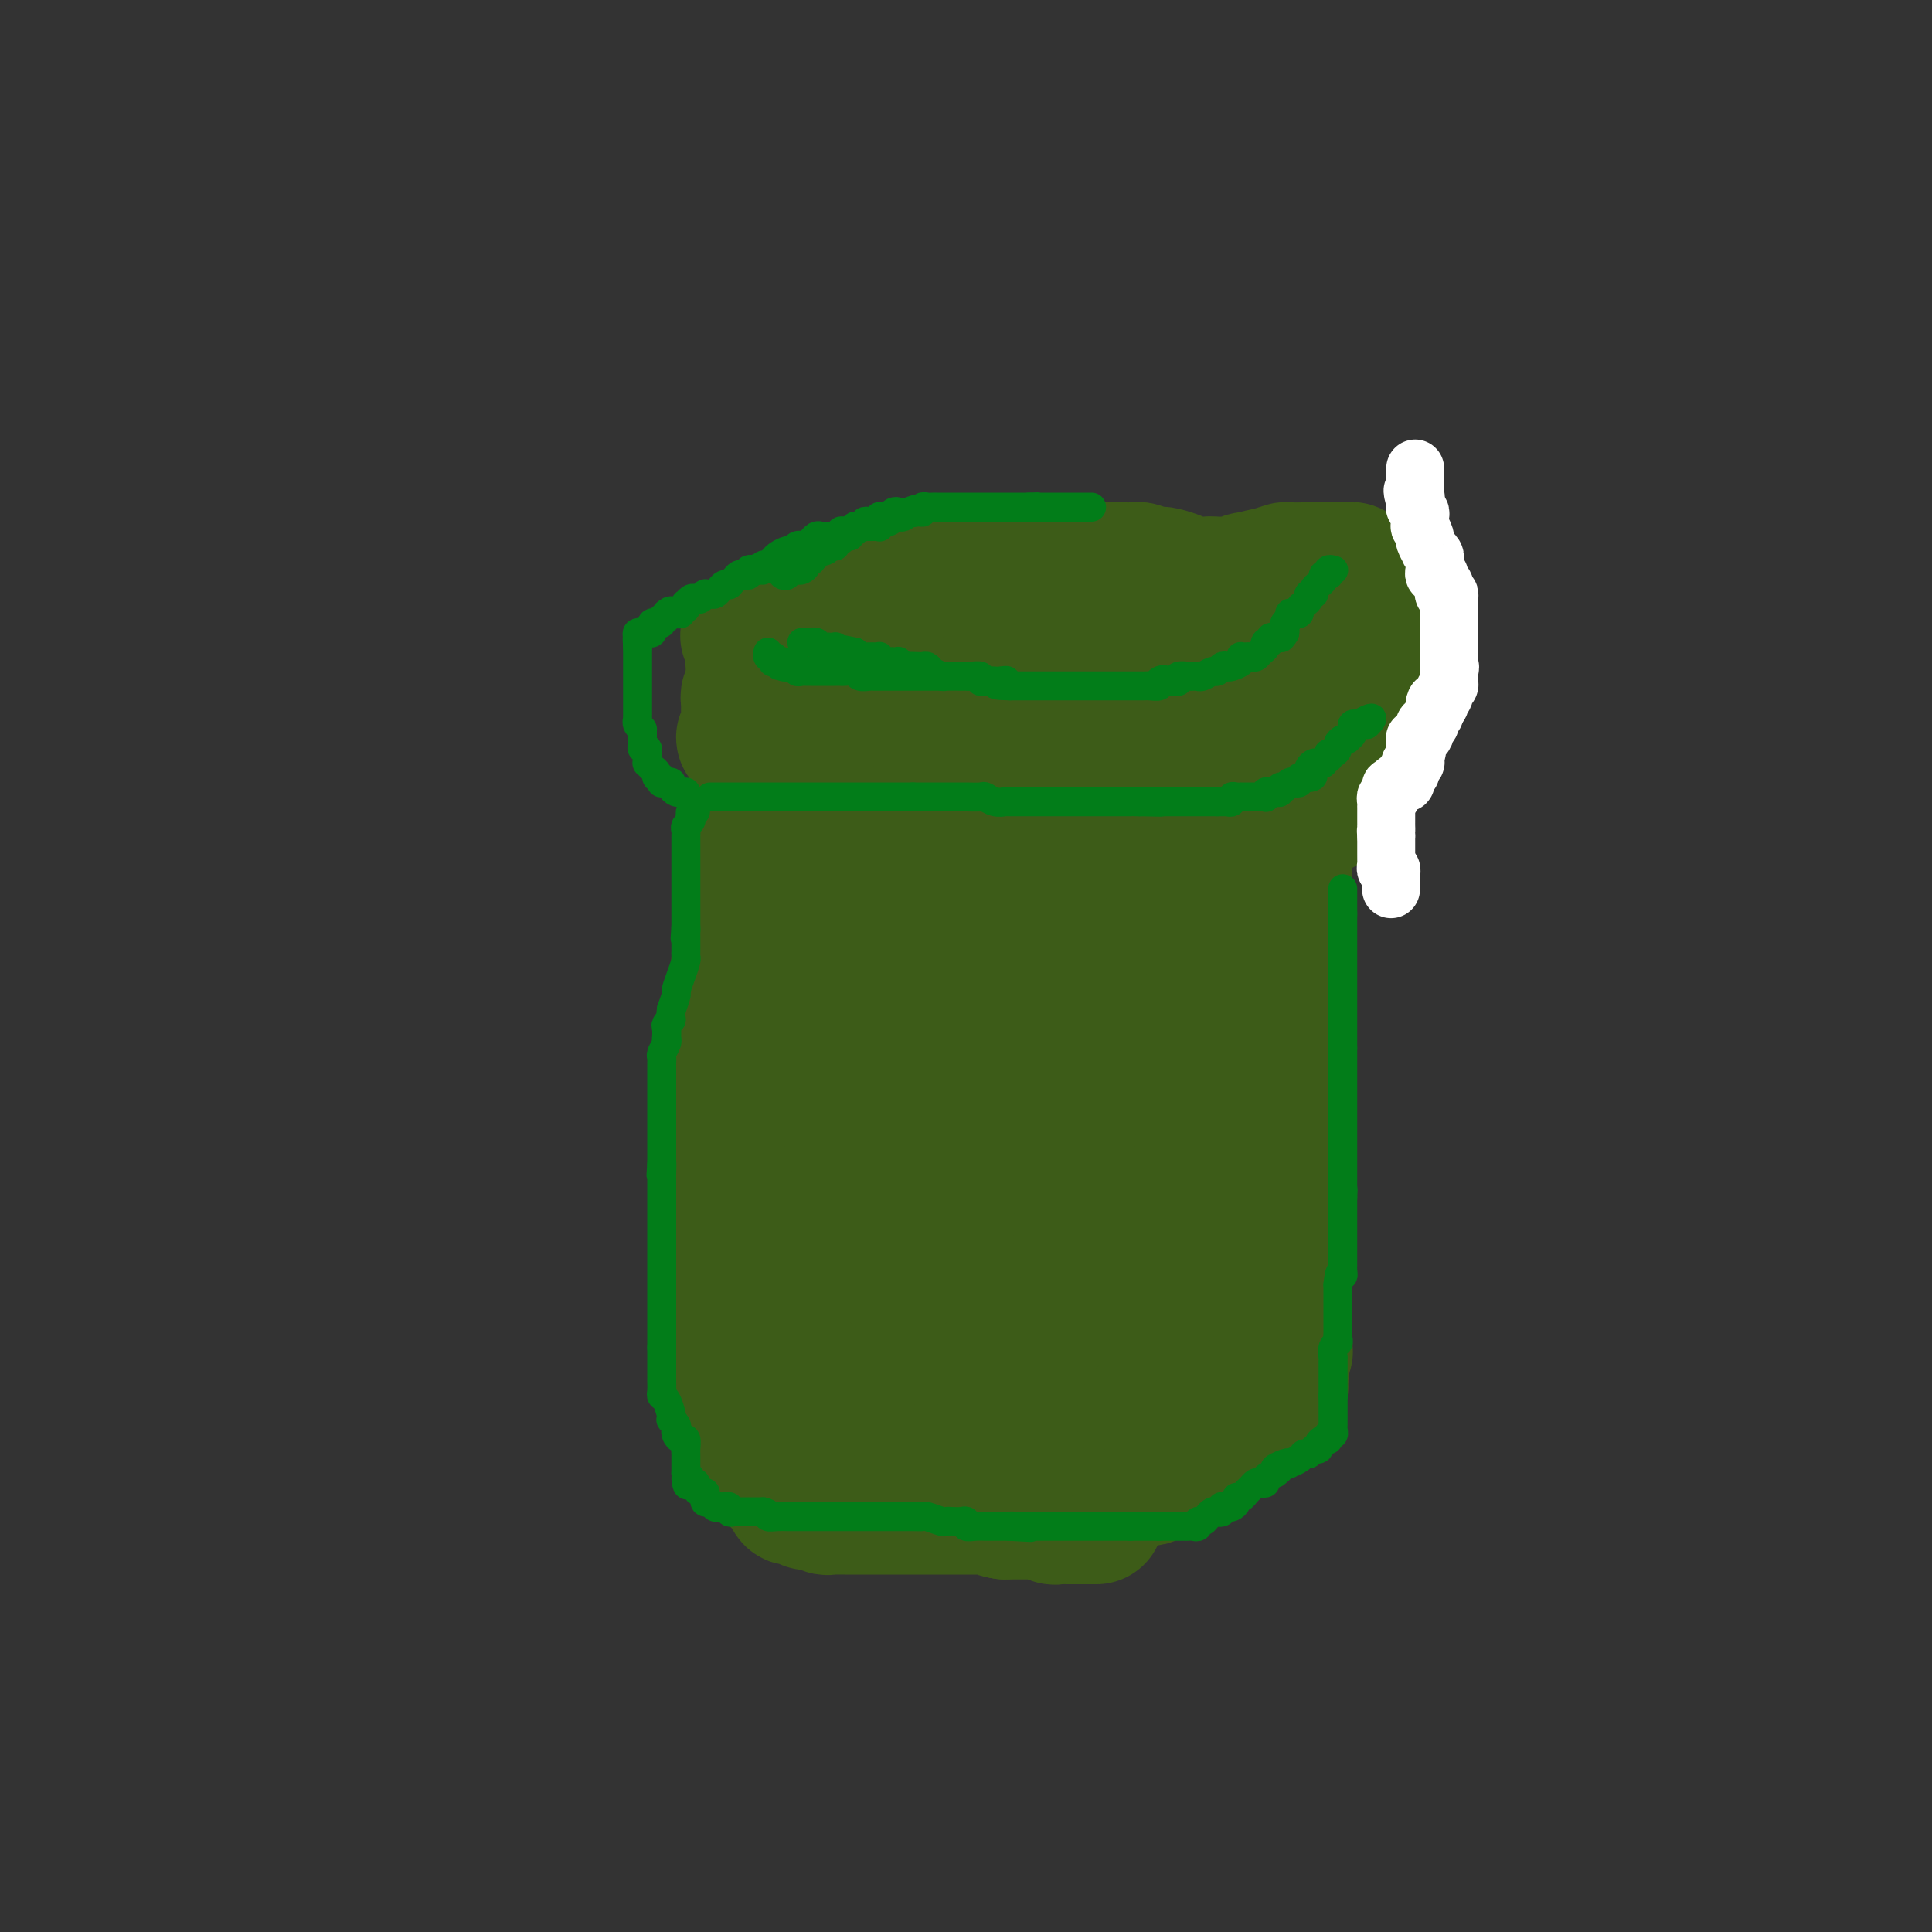 <svg viewBox='0 0 400 400' version='1.1' xmlns='http://www.w3.org/2000/svg' xmlns:xlink='http://www.w3.org/1999/xlink'><rect x="0" y="0" width="400" height="400" fill="#333333" stroke="none"/><g fill='none' stroke='#3D5C18' stroke-width='28' stroke-linecap='round' stroke-linejoin='round'><path d='M155,174c-0.000,0.413 -0.000,0.825 0,1c0.000,0.175 0.001,0.111 0,0c-0.001,-0.111 -0.004,-0.271 0,0c0.004,0.271 0.015,0.972 0,2c-0.015,1.028 -0.057,2.382 0,3c0.057,0.618 0.211,0.502 0,1c-0.211,0.498 -0.788,1.612 -1,3c-0.212,1.388 -0.061,3.049 0,4c0.061,0.951 0.030,1.192 0,2c-0.030,0.808 -0.061,2.182 0,3c0.061,0.818 0.212,1.079 0,2c-0.212,0.921 -0.789,2.502 -1,4c-0.211,1.498 -0.057,2.913 0,4c0.057,1.087 0.015,1.845 0,3c-0.015,1.155 -0.004,2.708 0,4c0.004,1.292 0.001,2.323 0,3c-0.001,0.677 0.001,1.001 0,2c-0.001,0.999 -0.004,2.673 0,4c0.004,1.327 0.015,2.306 0,3c-0.015,0.694 -0.056,1.103 0,2c0.056,0.897 0.207,2.280 0,4c-0.207,1.720 -0.774,3.775 -1,5c-0.226,1.225 -0.113,1.621 0,3c0.113,1.379 0.226,3.743 0,5c-0.226,1.257 -0.793,1.409 -1,2c-0.207,0.591 -0.056,1.621 0,3c0.056,1.379 0.016,3.108 0,4c-0.016,0.892 -0.008,0.946 0,1'/><path d='M151,251c-0.619,12.641 -0.166,5.743 0,4c0.166,-1.743 0.044,1.668 0,3c-0.044,1.332 -0.012,0.583 0,1c0.012,0.417 0.003,1.999 0,3c-0.003,1.001 -0.001,1.420 0,2c0.001,0.580 0.000,1.322 0,2c-0.000,0.678 -0.000,1.291 0,2c0.000,0.709 0.000,1.513 0,2c-0.000,0.487 -0.000,0.655 0,1c0.000,0.345 -0.000,0.866 0,1c0.000,0.134 0.000,-0.119 0,0c-0.000,0.119 -0.000,0.609 0,1c0.000,0.391 0.000,0.682 0,1c-0.000,0.318 -0.001,0.661 0,1c0.001,0.339 0.003,0.672 0,1c-0.003,0.328 -0.011,0.650 0,1c0.011,0.350 0.040,0.727 0,1c-0.040,0.273 -0.151,0.441 0,1c0.151,0.559 0.562,1.508 1,2c0.438,0.492 0.901,0.527 1,1c0.099,0.473 -0.166,1.384 0,2c0.166,0.616 0.762,0.939 1,1c0.238,0.061 0.116,-0.139 0,0c-0.116,0.139 -0.227,0.616 0,1c0.227,0.384 0.792,0.676 1,1c0.208,0.324 0.058,0.681 0,1c-0.058,0.319 -0.026,0.601 0,1c0.026,0.399 0.045,0.915 0,1c-0.045,0.085 -0.156,-0.261 0,0c0.156,0.261 0.578,1.131 1,2'/><path d='M156,292c0.730,2.172 0.056,1.103 0,1c-0.056,-0.103 0.506,0.760 1,1c0.494,0.240 0.920,-0.143 1,0c0.080,0.143 -0.185,0.813 0,1c0.185,0.187 0.819,-0.109 1,0c0.181,0.109 -0.092,0.622 0,1c0.092,0.378 0.549,0.622 1,1c0.451,0.378 0.895,0.890 1,1c0.105,0.110 -0.131,-0.181 0,0c0.131,0.181 0.627,0.833 1,1c0.373,0.167 0.624,-0.152 1,0c0.376,0.152 0.879,0.777 1,1c0.121,0.223 -0.140,0.046 0,0c0.140,-0.046 0.681,0.040 1,0c0.319,-0.040 0.414,-0.207 1,0c0.586,0.207 1.662,0.788 2,1c0.338,0.212 -0.061,0.057 0,0c0.061,-0.057 0.584,-0.015 1,0c0.416,0.015 0.727,0.004 1,0c0.273,-0.004 0.507,-0.001 1,0c0.493,0.001 1.243,0.000 2,0c0.757,-0.000 1.521,-0.000 2,0c0.479,0.000 0.672,0.000 1,0c0.328,-0.000 0.791,-0.000 2,0c1.209,0.000 3.164,0.000 4,0c0.836,-0.000 0.554,-0.000 1,0c0.446,0.000 1.620,0.000 3,0c1.380,-0.000 2.966,-0.000 4,0c1.034,0.000 1.517,0.000 2,0'/><path d='M192,301c4.415,0.000 3.452,0.000 4,0c0.548,-0.000 2.608,-0.000 4,0c1.392,0.000 2.118,0.000 3,0c0.882,-0.000 1.922,-0.000 3,0c1.078,0.000 2.193,0.000 3,0c0.807,-0.000 1.304,-0.000 2,0c0.696,0.000 1.591,0.000 2,0c0.409,-0.000 0.331,-0.000 1,0c0.669,0.000 2.084,0.000 3,0c0.916,-0.000 1.332,-0.000 2,0c0.668,0.000 1.589,0.000 2,0c0.411,-0.000 0.313,-0.000 1,0c0.687,0.000 2.158,0.000 3,0c0.842,-0.000 1.057,-0.001 1,0c-0.057,0.001 -0.384,0.004 0,0c0.384,-0.004 1.478,-0.015 2,0c0.522,0.015 0.472,0.057 1,0c0.528,-0.057 1.634,-0.211 2,0c0.366,0.211 -0.008,0.788 0,1c0.008,0.212 0.397,0.061 1,0c0.603,-0.061 1.418,-0.030 2,0c0.582,0.030 0.929,0.061 1,0c0.071,-0.061 -0.136,-0.212 0,0c0.136,0.212 0.615,0.789 1,1c0.385,0.211 0.678,0.057 1,0c0.322,-0.057 0.675,-0.015 1,0c0.325,0.015 0.623,0.004 1,0c0.377,-0.004 0.832,-0.001 1,0c0.168,0.001 0.048,0.000 0,0c-0.048,-0.000 -0.024,-0.000 0,0'/><path d='M241,303c0.022,0.129 0.043,0.258 0,0c-0.043,-0.258 -0.151,-0.902 0,-1c0.151,-0.098 0.563,0.349 1,0c0.437,-0.349 0.901,-1.493 1,-2c0.099,-0.507 -0.166,-0.377 0,-1c0.166,-0.623 0.762,-1.999 1,-3c0.238,-1.001 0.116,-1.625 0,-2c-0.116,-0.375 -0.227,-0.500 0,-1c0.227,-0.500 0.793,-1.376 1,-2c0.207,-0.624 0.055,-0.995 0,-1c-0.055,-0.005 -0.015,0.356 0,0c0.015,-0.356 0.004,-1.428 0,-2c-0.004,-0.572 -0.001,-0.642 0,-1c0.001,-0.358 0.000,-1.004 0,-2c-0.000,-0.996 -0.000,-2.343 0,-3c0.000,-0.657 0.000,-0.626 0,-1c-0.000,-0.374 -0.000,-1.154 0,-2c0.000,-0.846 0.000,-1.757 0,-3c-0.000,-1.243 -0.000,-2.819 0,-4c0.000,-1.181 0.000,-1.966 0,-3c-0.000,-1.034 -0.000,-2.317 0,-4c0.000,-1.683 0.000,-3.767 0,-5c-0.000,-1.233 -0.000,-1.617 0,-2'/><path d='M245,258c0.064,-5.974 0.224,-4.909 0,-6c-0.224,-1.091 -0.831,-4.337 -1,-6c-0.169,-1.663 0.099,-1.744 0,-3c-0.099,-1.256 -0.567,-3.686 -1,-6c-0.433,-2.314 -0.833,-4.511 -1,-6c-0.167,-1.489 -0.101,-2.270 0,-3c0.101,-0.730 0.237,-1.409 0,-3c-0.237,-1.591 -0.848,-4.093 -1,-5c-0.152,-0.907 0.155,-0.220 0,-1c-0.155,-0.780 -0.774,-3.029 -1,-4c-0.226,-0.971 -0.061,-0.664 0,-1c0.061,-0.336 0.017,-1.314 0,-3c-0.017,-1.686 -0.009,-4.078 0,-5c0.009,-0.922 0.017,-0.373 0,-1c-0.017,-0.627 -0.061,-2.432 0,-4c0.061,-1.568 0.227,-2.901 0,-4c-0.227,-1.099 -0.845,-1.965 -1,-3c-0.155,-1.035 0.155,-2.238 0,-4c-0.155,-1.762 -0.774,-4.083 -1,-5c-0.226,-0.917 -0.061,-0.431 0,-1c0.061,-0.569 0.016,-2.194 0,-3c-0.016,-0.806 -0.004,-0.794 0,-1c0.004,-0.206 0.001,-0.630 0,-1c-0.001,-0.370 -0.001,-0.685 0,-1'/><path d='M238,178c-1.083,-12.494 -0.291,-3.730 0,-1c0.291,2.730 0.082,-0.574 0,-2c-0.082,-1.426 -0.037,-0.974 0,-1c0.037,-0.026 0.066,-0.528 0,-1c-0.066,-0.472 -0.228,-0.912 0,-1c0.228,-0.088 0.846,0.175 1,0c0.154,-0.175 -0.155,-0.790 0,-1c0.155,-0.210 0.774,-0.015 1,0c0.226,0.015 0.061,-0.150 0,0c-0.061,0.150 -0.016,0.614 0,1c0.016,0.386 0.003,0.695 0,1c-0.003,0.305 0.003,0.607 0,1c-0.003,0.393 -0.015,0.877 0,1c0.015,0.123 0.055,-0.117 0,0c-0.055,0.117 -0.207,0.589 0,1c0.207,0.411 0.773,0.762 1,1c0.227,0.238 0.113,0.365 0,1c-0.113,0.635 -0.227,1.778 0,2c0.227,0.222 0.796,-0.476 1,0c0.204,0.476 0.044,2.128 0,4c-0.044,1.872 0.026,3.966 0,5c-0.026,1.034 -0.150,1.010 0,2c0.150,0.990 0.575,2.995 1,5'/><path d='M243,196c1.000,4.769 1.000,4.690 1,5c-0.000,0.310 -0.000,1.009 0,2c0.000,0.991 0.000,2.276 0,4c0.000,1.724 -0.000,3.889 0,5c0.000,1.111 0.000,1.168 0,2c0.000,0.832 0.000,2.440 0,4c0.000,1.560 -0.000,3.073 0,4c0.000,0.927 0.000,1.270 0,2c0.000,0.730 0.000,1.849 0,3c0.000,1.151 0.000,2.335 0,3c-0.000,0.665 0.000,0.812 0,2c0.000,1.188 -0.000,3.418 0,5c0.000,1.582 0.000,2.518 0,3c0.000,0.482 0.000,0.511 0,1c-0.000,0.489 -0.000,1.436 0,2c0.000,0.564 0.000,0.743 0,1c-0.000,0.257 -0.000,0.592 0,1c0.000,0.408 0.000,0.887 0,1c-0.000,0.113 -0.000,-0.142 0,0c0.000,0.142 0.000,0.682 0,1c-0.000,0.318 -0.000,0.415 0,1c0.000,0.585 0.000,1.657 0,2c-0.000,0.343 -0.000,-0.045 0,0c0.000,0.045 0.000,0.522 0,1'/><path d='M244,251c0.156,8.834 0.044,3.417 0,1c-0.044,-2.417 -0.022,-1.836 0,-2c0.022,-0.164 0.043,-1.072 0,-2c-0.043,-0.928 -0.151,-1.875 0,-4c0.151,-2.125 0.561,-5.427 1,-7c0.439,-1.573 0.906,-1.416 1,-3c0.094,-1.584 -0.185,-4.908 0,-7c0.185,-2.092 0.834,-2.952 1,-4c0.166,-1.048 -0.151,-2.283 0,-3c0.151,-0.717 0.772,-0.916 1,-2c0.228,-1.084 0.065,-3.054 0,-4c-0.065,-0.946 -0.031,-0.870 0,-2c0.031,-1.130 0.061,-3.468 0,-5c-0.061,-1.532 -0.212,-2.259 0,-3c0.212,-0.741 0.789,-1.495 1,-2c0.211,-0.505 0.057,-0.762 0,-1c-0.057,-0.238 -0.015,-0.459 0,-1c0.015,-0.541 0.004,-1.402 0,-2c-0.004,-0.598 -0.001,-0.934 0,-1c0.001,-0.066 0.000,0.137 0,0c-0.000,-0.137 -0.000,-0.614 0,-1c0.000,-0.386 0.000,-0.681 0,-1c-0.000,-0.319 -0.000,-0.663 0,-1c0.000,-0.337 0.000,-0.668 0,-1c-0.000,-0.332 -0.000,-0.666 0,-1c0.000,-0.334 0.000,-0.667 0,-1c-0.000,-0.333 -0.000,-0.667 0,-1c0.000,-0.333 0.000,-0.667 0,-1c-0.000,-0.333 -0.000,-0.667 0,-1'/><path d='M249,188c0.774,-9.925 0.208,-3.237 0,-1c-0.208,2.237 -0.060,0.023 0,-1c0.060,-1.023 0.030,-0.857 0,-1c-0.030,-0.143 -0.061,-0.597 0,-1c0.061,-0.403 0.214,-0.755 0,-1c-0.214,-0.245 -0.793,-0.384 -1,-1c-0.207,-0.616 -0.040,-1.710 0,-2c0.040,-0.290 -0.045,0.224 0,0c0.045,-0.224 0.220,-1.188 0,-2c-0.220,-0.812 -0.833,-1.474 -1,-2c-0.167,-0.526 0.114,-0.915 0,-1c-0.114,-0.085 -0.622,0.136 -1,0c-0.378,-0.136 -0.625,-0.629 -1,-1c-0.375,-0.371 -0.879,-0.620 -1,-1c-0.121,-0.380 0.141,-0.890 0,-1c-0.141,-0.110 -0.686,0.182 -1,0c-0.314,-0.182 -0.398,-0.837 -1,-1c-0.602,-0.163 -1.721,0.167 -2,0c-0.279,-0.167 0.283,-0.829 0,-1c-0.283,-0.171 -1.411,0.150 -2,0c-0.589,-0.150 -0.639,-0.772 -1,-1c-0.361,-0.228 -1.034,-0.061 -2,0c-0.966,0.061 -2.224,0.016 -3,0c-0.776,-0.016 -1.069,-0.004 -2,0c-0.931,0.004 -2.501,0.000 -4,0c-1.499,-0.000 -2.926,0.003 -4,0c-1.074,-0.003 -1.793,-0.011 -3,0c-1.207,0.011 -2.902,0.041 -5,0c-2.098,-0.041 -4.599,-0.155 -6,0c-1.401,0.155 -1.700,0.577 -2,1'/><path d='M206,170c-6.253,-0.215 -3.887,-0.254 -4,0c-0.113,0.254 -2.706,0.800 -4,1c-1.294,0.200 -1.289,0.053 -2,0c-0.711,-0.053 -2.140,-0.014 -3,0c-0.860,0.014 -1.152,0.003 -2,0c-0.848,-0.003 -2.251,0.003 -3,0c-0.749,-0.003 -0.845,-0.015 -2,0c-1.155,0.015 -3.369,0.057 -4,0c-0.631,-0.057 0.321,-0.211 0,0c-0.321,0.211 -1.917,0.789 -3,1c-1.083,0.211 -1.655,0.057 -2,0c-0.345,-0.057 -0.463,-0.015 -1,0c-0.537,0.015 -1.493,0.004 -2,0c-0.507,-0.004 -0.567,-0.002 -1,0c-0.433,0.002 -1.240,0.004 -2,0c-0.760,-0.004 -1.471,-0.012 -2,0c-0.529,0.012 -0.874,0.046 -1,0c-0.126,-0.046 -0.034,-0.171 0,0c0.034,0.171 0.009,0.637 0,1c-0.009,0.363 -0.002,0.623 0,1c0.002,0.377 -0.000,0.872 0,1c0.000,0.128 0.003,-0.112 0,0c-0.003,0.112 -0.011,0.576 0,2c0.011,1.424 0.041,3.806 0,7c-0.041,3.194 -0.155,7.198 0,10c0.155,2.802 0.577,4.401 1,6'/><path d='M169,200c-0.061,5.784 -0.213,6.243 0,8c0.213,1.757 0.791,4.811 1,6c0.209,1.189 0.050,0.513 0,1c-0.050,0.487 0.010,2.136 0,3c-0.010,0.864 -0.089,0.943 0,1c0.089,0.057 0.345,0.093 1,0c0.655,-0.093 1.709,-0.316 3,-1c1.291,-0.684 2.820,-1.829 5,-4c2.180,-2.171 5.012,-5.368 8,-8c2.988,-2.632 6.131,-4.699 8,-6c1.869,-1.301 2.465,-1.836 4,-3c1.535,-1.164 4.008,-2.957 5,-4c0.992,-1.043 0.503,-1.337 1,-2c0.497,-0.663 1.979,-1.694 3,-2c1.021,-0.306 1.580,0.114 2,0c0.420,-0.114 0.702,-0.762 1,-1c0.298,-0.238 0.613,-0.065 1,0c0.387,0.065 0.846,0.021 1,0c0.154,-0.021 0.002,-0.019 0,0c-0.002,0.019 0.145,0.054 1,1c0.855,0.946 2.418,2.802 3,4c0.582,1.198 0.182,1.739 1,3c0.818,1.261 2.853,3.242 4,5c1.147,1.758 1.407,3.291 2,5c0.593,1.709 1.518,3.593 2,5c0.482,1.407 0.521,2.338 1,4c0.479,1.662 1.396,4.054 2,5c0.604,0.946 0.893,0.447 1,1c0.107,0.553 0.030,2.158 0,3c-0.030,0.842 -0.015,0.921 0,1'/><path d='M230,225c2.475,5.760 0.664,2.160 0,1c-0.664,-1.160 -0.181,0.120 0,1c0.181,0.880 0.060,1.361 0,2c-0.060,0.639 -0.057,1.437 0,3c0.057,1.563 0.169,3.892 0,7c-0.169,3.108 -0.620,6.994 -1,9c-0.380,2.006 -0.690,2.130 -1,3c-0.310,0.870 -0.619,2.486 -1,4c-0.381,1.514 -0.834,2.927 -1,4c-0.166,1.073 -0.044,1.807 0,3c0.044,1.193 0.012,2.845 0,4c-0.012,1.155 -0.002,1.812 0,2c0.002,0.188 -0.003,-0.094 0,0c0.003,0.094 0.016,0.565 0,1c-0.016,0.435 -0.060,0.833 0,1c0.060,0.167 0.223,0.101 0,0c-0.223,-0.101 -0.834,-0.237 -1,0c-0.166,0.237 0.112,0.848 0,1c-0.112,0.152 -0.613,-0.155 -1,0c-0.387,0.155 -0.660,0.774 -1,1c-0.340,0.226 -0.745,0.061 -1,0c-0.255,-0.061 -0.358,-0.017 -1,0c-0.642,0.017 -1.821,0.009 -3,0'/><path d='M218,272c-1.406,0.611 -0.920,0.637 -2,0c-1.080,-0.637 -3.725,-1.939 -6,-5c-2.275,-3.061 -4.179,-7.882 -5,-10c-0.821,-2.118 -0.560,-1.535 -1,-3c-0.440,-1.465 -1.582,-4.979 -2,-8c-0.418,-3.021 -0.112,-5.550 0,-7c0.112,-1.450 0.030,-1.820 0,-4c-0.030,-2.180 -0.008,-6.169 0,-8c0.008,-1.831 0.002,-1.505 0,-3c-0.002,-1.495 -0.001,-4.811 0,-7c0.001,-2.189 0.000,-3.251 0,-4c-0.000,-0.749 -0.000,-1.184 0,-2c0.000,-0.816 -0.000,-2.013 0,-3c0.000,-0.987 0.000,-1.765 0,-2c-0.000,-0.235 -0.000,0.072 0,0c0.000,-0.072 0.001,-0.522 0,-1c-0.001,-0.478 -0.003,-0.982 0,-1c0.003,-0.018 0.011,0.451 0,1c-0.011,0.549 -0.039,1.180 0,2c0.039,0.820 0.146,1.830 0,5c-0.146,3.170 -0.546,8.499 -1,11c-0.454,2.501 -0.961,2.175 -1,3c-0.039,0.825 0.390,2.801 0,4c-0.390,1.199 -1.599,1.620 -2,2c-0.401,0.380 0.008,0.718 0,1c-0.008,0.282 -0.431,0.509 -1,0c-0.569,-0.509 -1.285,-1.755 -2,-3'/><path d='M195,230c-1.093,-0.347 -1.325,-1.213 -2,-4c-0.675,-2.787 -1.792,-7.493 -3,-11c-1.208,-3.507 -2.506,-5.815 -3,-7c-0.494,-1.185 -0.185,-1.249 0,-2c0.185,-0.751 0.247,-2.190 0,-3c-0.247,-0.810 -0.801,-0.991 -1,-1c-0.199,-0.009 -0.043,0.152 0,0c0.043,-0.152 -0.026,-0.619 0,-1c0.026,-0.381 0.146,-0.675 0,-1c-0.146,-0.325 -0.560,-0.680 -1,-1c-0.440,-0.320 -0.906,-0.606 -1,-1c-0.094,-0.394 0.185,-0.897 0,-1c-0.185,-0.103 -0.834,0.193 -1,0c-0.166,-0.193 0.152,-0.874 0,-1c-0.152,-0.126 -0.773,0.302 -1,0c-0.227,-0.302 -0.059,-1.333 0,-2c0.059,-0.667 0.010,-0.971 0,-1c-0.010,-0.029 0.018,0.217 0,0c-0.018,-0.217 -0.082,-0.898 0,-1c0.082,-0.102 0.311,0.375 1,0c0.689,-0.375 1.838,-1.603 3,-2c1.162,-0.397 2.336,0.037 4,0c1.664,-0.037 3.817,-0.546 5,-1c1.183,-0.454 1.395,-0.854 2,-1c0.605,-0.146 1.601,-0.039 3,0c1.399,0.039 3.200,0.011 4,0c0.800,-0.011 0.600,-0.003 1,0c0.400,0.003 1.400,0.001 2,0c0.600,-0.001 0.800,-0.000 1,0'/><path d='M208,188c4.205,-0.826 1.718,-0.392 1,0c-0.718,0.392 0.334,0.743 1,1c0.666,0.257 0.947,0.421 1,1c0.053,0.579 -0.123,1.574 0,2c0.123,0.426 0.544,0.285 1,1c0.456,0.715 0.948,2.288 1,3c0.052,0.712 -0.336,0.563 0,2c0.336,1.437 1.394,4.458 2,7c0.606,2.542 0.759,4.603 1,6c0.241,1.397 0.570,2.129 1,4c0.430,1.871 0.963,4.882 2,9c1.037,4.118 2.579,9.345 3,12c0.421,2.655 -0.279,2.739 0,5c0.279,2.261 1.537,6.699 2,9c0.463,2.301 0.129,2.465 0,3c-0.129,0.535 -0.055,1.442 0,2c0.055,0.558 0.092,0.765 0,1c-0.092,0.235 -0.312,0.496 0,2c0.312,1.504 1.156,4.252 2,7'/><path d='M226,265c2.027,12.019 0.596,7.567 0,6c-0.596,-1.567 -0.356,-0.249 0,1c0.356,1.249 0.827,2.428 1,3c0.173,0.572 0.047,0.535 0,1c-0.047,0.465 -0.016,1.431 0,2c0.016,0.569 0.018,0.740 0,1c-0.018,0.260 -0.057,0.609 0,1c0.057,0.391 0.208,0.823 0,1c-0.208,0.177 -0.777,0.100 -1,0c-0.223,-0.100 -0.102,-0.223 0,0c0.102,0.223 0.184,0.791 0,1c-0.184,0.209 -0.633,0.060 -1,0c-0.367,-0.060 -0.650,-0.030 -1,0c-0.350,0.030 -0.765,0.060 -1,0c-0.235,-0.060 -0.289,-0.208 -1,0c-0.711,0.208 -2.080,0.774 -3,1c-0.920,0.226 -1.390,0.113 -2,0c-0.610,-0.113 -1.359,-0.226 -2,0c-0.641,0.226 -1.175,0.793 -2,1c-0.825,0.207 -1.940,0.056 -3,0c-1.060,-0.056 -2.064,-0.015 -3,0c-0.936,0.015 -1.803,0.004 -3,0c-1.197,-0.004 -2.723,-0.001 -4,0c-1.277,0.001 -2.305,0.000 -3,0c-0.695,-0.000 -1.056,-0.000 -2,0c-0.944,0.000 -2.469,0.000 -4,0c-1.531,-0.000 -3.066,-0.000 -4,0c-0.934,0.000 -1.267,0.000 -2,0c-0.733,-0.000 -1.867,-0.000 -3,0'/><path d='M182,284c-7.382,0.533 -3.336,0.367 -2,0c1.336,-0.367 -0.038,-0.935 -1,-1c-0.962,-0.065 -1.512,0.373 -2,0c-0.488,-0.373 -0.915,-1.555 -1,-2c-0.085,-0.445 0.174,-0.151 0,0c-0.174,0.151 -0.779,0.158 -1,0c-0.221,-0.158 -0.059,-0.483 0,-1c0.059,-0.517 0.016,-1.228 0,-2c-0.016,-0.772 -0.004,-1.606 0,-2c0.004,-0.394 0.001,-0.349 0,-1c-0.001,-0.651 -0.000,-2.000 0,-4c0.000,-2.000 -0.001,-4.653 0,-6c0.001,-1.347 0.004,-1.389 0,-3c-0.004,-1.611 -0.015,-4.791 0,-7c0.015,-2.209 0.057,-3.446 0,-4c-0.057,-0.554 -0.212,-0.425 0,-1c0.212,-0.575 0.793,-1.856 1,-3c0.207,-1.144 0.041,-2.152 0,-3c-0.041,-0.848 0.041,-1.536 0,-2c-0.041,-0.464 -0.207,-0.703 0,-1c0.207,-0.297 0.788,-0.653 1,-1c0.212,-0.347 0.057,-0.685 0,-1c-0.057,-0.315 -0.015,-0.607 0,-1c0.015,-0.393 0.004,-0.887 0,-1c-0.004,-0.113 -0.001,0.155 0,0c0.001,-0.155 0.000,-0.734 0,-1c-0.000,-0.266 -0.000,-0.219 0,0c0.000,0.219 0.000,0.609 0,1'/><path d='M177,237c0.201,-6.587 -0.296,-2.556 0,0c0.296,2.556 1.386,3.637 2,5c0.614,1.363 0.753,3.009 1,4c0.247,0.991 0.601,1.326 1,2c0.399,0.674 0.843,1.685 1,3c0.157,1.315 0.028,2.933 0,4c-0.028,1.067 0.044,1.582 0,2c-0.044,0.418 -0.204,0.739 0,2c0.204,1.261 0.772,3.463 1,4c0.228,0.537 0.118,-0.591 0,0c-0.118,0.591 -0.243,2.899 0,4c0.243,1.101 0.853,0.994 1,1c0.147,0.006 -0.171,0.125 0,1c0.171,0.875 0.831,2.507 1,3c0.169,0.493 -0.152,-0.151 0,0c0.152,0.151 0.776,1.098 1,2c0.224,0.902 0.046,1.758 0,2c-0.046,0.242 0.040,-0.128 0,0c-0.040,0.128 -0.207,0.756 0,1c0.207,0.244 0.787,0.103 1,0c0.213,-0.103 0.058,-0.169 0,-1c-0.058,-0.831 -0.019,-2.425 0,-3c0.019,-0.575 0.019,-0.129 0,-1c-0.019,-0.871 -0.057,-3.058 0,-4c0.057,-0.942 0.208,-0.638 0,-1c-0.208,-0.362 -0.774,-1.389 -1,-2c-0.226,-0.611 -0.113,-0.805 0,-1'/><path d='M186,264c0.000,-2.096 0.000,-1.336 0,-1c0.000,0.336 0.000,0.248 0,0c0.000,-0.248 0.000,-0.657 0,-1c0.000,-0.343 0.000,-0.620 0,-1c0.000,-0.380 0.000,-0.864 0,-1c0.000,-0.136 0.000,0.076 0,0c0.000,-0.076 0.000,-0.439 0,-1c0.000,-0.561 0.000,-1.321 0,-2c0.000,-0.679 0.000,-1.277 0,-2c0.000,-0.723 0.000,-1.570 0,-2c0.000,-0.430 0.000,-0.441 0,-1c0.000,-0.559 0.000,-1.665 0,-2c-0.000,-0.335 -0.000,0.102 0,0c0.000,-0.102 0.000,-0.743 0,-1c0.000,-0.257 0.000,-0.128 0,0'/><path d='M237,293c0.339,-0.304 0.678,-0.608 1,-1c0.322,-0.392 0.626,-0.873 1,-1c0.374,-0.127 0.817,0.099 1,0c0.183,-0.099 0.105,-0.524 0,-1c-0.105,-0.476 -0.235,-1.004 0,-1c0.235,0.004 0.837,0.540 1,0c0.163,-0.540 -0.114,-2.157 0,-3c0.114,-0.843 0.619,-0.911 1,-1c0.381,-0.089 0.637,-0.199 1,-1c0.363,-0.801 0.833,-2.294 1,-3c0.167,-0.706 0.030,-0.626 0,-1c-0.030,-0.374 0.048,-1.202 0,-2c-0.048,-0.798 -0.223,-1.565 0,-2c0.223,-0.435 0.844,-0.536 1,-1c0.156,-0.464 -0.154,-1.291 0,-2c0.154,-0.709 0.772,-1.301 1,-2c0.228,-0.699 0.065,-1.505 0,-2c-0.065,-0.495 -0.031,-0.680 0,-1c0.031,-0.320 0.060,-0.775 0,-1c-0.060,-0.225 -0.208,-0.221 0,-1c0.208,-0.779 0.774,-2.340 1,-3c0.226,-0.660 0.113,-0.418 0,-1c-0.113,-0.582 -0.226,-1.986 0,-3c0.226,-1.014 0.793,-1.636 1,-2c0.207,-0.364 0.056,-0.471 0,-1c-0.056,-0.529 -0.015,-1.482 0,-2c0.015,-0.518 0.004,-0.601 0,-1c-0.004,-0.399 -0.001,-1.114 0,-2c0.001,-0.886 0.001,-1.943 0,-3'/><path d='M248,248c0.635,-5.474 0.223,-2.657 0,-2c-0.223,0.657 -0.256,-0.844 0,-2c0.256,-1.156 0.801,-1.968 1,-3c0.199,-1.032 0.053,-2.284 0,-3c-0.053,-0.716 -0.014,-0.896 0,-1c0.014,-0.104 0.004,-0.131 0,-1c-0.004,-0.869 -0.001,-2.578 0,-3c0.001,-0.422 0.000,0.444 0,0c-0.000,-0.444 -0.000,-2.197 0,-3c0.000,-0.803 0.000,-0.656 0,-1c-0.000,-0.344 -0.000,-1.177 0,-2c0.000,-0.823 0.000,-1.634 0,-3c-0.000,-1.366 -0.000,-3.287 0,-4c0.000,-0.713 0.000,-0.219 0,-1c-0.000,-0.781 -0.000,-2.836 0,-4c0.000,-1.164 0.000,-1.436 0,-2c-0.000,-0.564 -0.000,-1.421 0,-2c0.000,-0.579 0.000,-0.880 0,-1c-0.000,-0.120 -0.000,-0.060 0,0'/><path d='M237,306c0.455,0.091 0.910,0.182 1,0c0.090,-0.182 -0.186,-0.637 0,-1c0.186,-0.363 0.834,-0.633 1,-1c0.166,-0.367 -0.149,-0.830 0,-1c0.149,-0.170 0.761,-0.048 1,0c0.239,0.048 0.105,0.023 0,0c-0.105,-0.023 -0.182,-0.044 0,0c0.182,0.044 0.623,0.151 1,0c0.377,-0.151 0.690,-0.561 1,-1c0.310,-0.439 0.618,-0.906 1,-1c0.382,-0.094 0.837,0.185 1,0c0.163,-0.185 0.034,-0.833 0,-1c-0.034,-0.167 0.029,0.148 0,0c-0.029,-0.148 -0.149,-0.758 0,-1c0.149,-0.242 0.565,-0.118 1,0c0.435,0.118 0.887,0.228 1,0c0.113,-0.228 -0.114,-0.793 0,-1c0.114,-0.207 0.569,-0.056 1,0c0.431,0.056 0.837,0.016 1,0c0.163,-0.016 0.081,-0.008 0,0'/><path d='M248,298c1.713,-1.178 0.496,-0.124 0,0c-0.496,0.124 -0.273,-0.684 0,-1c0.273,-0.316 0.594,-0.141 1,0c0.406,0.141 0.896,0.249 1,0c0.104,-0.249 -0.178,-0.855 0,-1c0.178,-0.145 0.817,0.171 1,0c0.183,-0.171 -0.091,-0.829 0,-1c0.091,-0.171 0.545,0.146 1,0c0.455,-0.146 0.909,-0.756 1,-1c0.091,-0.244 -0.183,-0.122 0,0c0.183,0.122 0.823,0.244 1,0c0.177,-0.244 -0.110,-0.854 0,-1c0.110,-0.146 0.618,0.172 1,0c0.382,-0.172 0.637,-0.835 1,-1c0.363,-0.165 0.832,0.166 1,0c0.168,-0.166 0.034,-0.829 0,-1c-0.034,-0.171 0.032,0.152 0,0c-0.032,-0.152 -0.164,-0.777 0,-1c0.164,-0.223 0.622,-0.045 1,0c0.378,0.045 0.675,-0.044 1,0c0.325,0.044 0.679,0.222 1,0c0.321,-0.222 0.611,-0.844 1,-1c0.389,-0.156 0.877,0.154 1,0c0.123,-0.154 -0.121,-0.772 0,-1c0.121,-0.228 0.606,-0.065 1,0c0.394,0.065 0.697,0.033 1,0'/><path d='M264,288c2.415,-1.730 0.451,-1.055 0,-1c-0.451,0.055 0.611,-0.510 1,-1c0.389,-0.490 0.104,-0.904 0,-1c-0.104,-0.096 -0.028,0.128 0,0c0.028,-0.128 0.008,-0.608 0,-1c-0.008,-0.392 -0.003,-0.698 0,-1c0.003,-0.302 0.005,-0.602 0,-1c-0.005,-0.398 -0.015,-0.894 0,-1c0.015,-0.106 0.057,0.179 0,0c-0.057,-0.179 -0.211,-0.821 0,-1c0.211,-0.179 0.789,0.106 1,0c0.211,-0.106 0.057,-0.602 0,-1c-0.057,-0.398 -0.015,-0.698 0,-1c0.015,-0.302 0.004,-0.605 0,-1c-0.004,-0.395 -0.001,-0.883 0,-1c0.001,-0.117 0.000,0.137 0,0c-0.000,-0.137 -0.000,-0.666 0,-1c0.000,-0.334 0.000,-0.473 0,-1c-0.000,-0.527 -0.000,-1.440 0,-2c0.000,-0.560 0.000,-0.765 0,-1c-0.000,-0.235 -0.000,-0.499 0,-1c0.000,-0.501 0.000,-1.237 0,-2c-0.000,-0.763 -0.000,-1.552 0,-2c0.000,-0.448 0.000,-0.555 0,-1c-0.000,-0.445 -0.000,-1.230 0,-2c0.000,-0.770 0.000,-1.526 0,-2c-0.000,-0.474 -0.000,-0.666 0,-1c0.000,-0.334 0.000,-0.810 0,-1c-0.000,-0.190 -0.000,-0.095 0,0'/><path d='M266,259c0.309,-4.664 0.083,-1.823 0,-1c-0.083,0.823 -0.022,-0.373 0,-1c0.022,-0.627 0.006,-0.684 0,-1c-0.006,-0.316 -0.002,-0.892 0,-1c0.002,-0.108 0.000,0.253 0,0c-0.000,-0.253 -0.000,-1.119 0,-2c0.000,-0.881 0.000,-1.777 0,-3c-0.000,-1.223 -0.000,-2.774 0,-4c0.000,-1.226 0.000,-2.127 0,-3c-0.000,-0.873 -0.000,-1.718 0,-3c0.000,-1.282 0.000,-3.001 0,-4c-0.000,-0.999 -0.000,-1.279 0,-2c0.000,-0.721 0.000,-1.884 0,-3c-0.000,-1.116 -0.000,-2.186 0,-3c0.000,-0.814 0.000,-1.373 0,-2c-0.000,-0.627 -0.000,-1.322 0,-2c0.000,-0.678 0.000,-1.339 0,-2'/><path d='M266,222c0.000,-5.842 0.000,-1.947 0,-1c0.000,0.947 0.000,-1.056 0,-2c0.000,-0.944 0.000,-0.830 0,-1c0.000,-0.170 0.000,-0.623 0,-1c0.000,-0.377 0.000,-0.678 0,-1c0.000,-0.322 0.000,-0.664 0,-1c0.000,-0.336 -0.000,-0.667 0,-1c0.000,-0.333 0.000,-0.670 0,-1c-0.000,-0.330 -0.000,-0.653 0,-1c0.000,-0.347 0.000,-0.717 0,-1c-0.000,-0.283 -0.000,-0.480 0,-1c0.000,-0.520 0.000,-1.362 0,-2c-0.000,-0.638 -0.000,-1.073 0,-2c0.000,-0.927 0.000,-2.348 0,-3c-0.000,-0.652 -0.000,-0.537 0,-1c0.000,-0.463 0.000,-1.504 0,-2c-0.000,-0.496 -0.000,-0.446 0,-1c0.000,-0.554 0.000,-1.713 0,-2c-0.000,-0.287 -0.000,0.299 0,0c0.000,-0.299 0.000,-1.482 0,-2c-0.000,-0.518 -0.000,-0.369 0,-1c0.000,-0.631 0.000,-2.042 0,-3c-0.000,-0.958 -0.000,-1.465 0,-2c0.000,-0.535 0.000,-1.099 0,-2c-0.000,-0.901 -0.000,-2.140 0,-3c0.000,-0.860 0.001,-1.343 0,-2c-0.001,-0.657 -0.003,-1.488 0,-2c0.003,-0.512 0.011,-0.704 0,-1c-0.011,-0.296 -0.041,-0.695 0,-1c0.041,-0.305 0.155,-0.516 0,-1c-0.155,-0.484 -0.577,-1.242 -1,-2'/><path d='M265,175c-0.171,-7.223 -0.099,-1.782 0,0c0.099,1.782 0.224,-0.096 0,-1c-0.224,-0.904 -0.796,-0.833 -1,-1c-0.204,-0.167 -0.040,-0.571 0,-1c0.040,-0.429 -0.046,-0.884 0,-1c0.046,-0.116 0.222,0.105 0,0c-0.222,-0.105 -0.843,-0.536 -1,-1c-0.157,-0.464 0.151,-0.961 0,-1c-0.151,-0.039 -0.761,0.379 -1,0c-0.239,-0.379 -0.105,-1.554 0,-2c0.105,-0.446 0.183,-0.162 0,0c-0.183,0.162 -0.626,0.201 -1,0c-0.374,-0.201 -0.677,-0.641 -1,-1c-0.323,-0.359 -0.664,-0.635 -1,-1c-0.336,-0.365 -0.667,-0.819 -1,-1c-0.333,-0.181 -0.666,-0.091 -1,0'/><path d='M257,164c-1.190,-1.718 -0.165,-0.513 0,0c0.165,0.513 -0.529,0.334 -1,0c-0.471,-0.334 -0.718,-0.821 -1,-1c-0.282,-0.179 -0.599,-0.048 -1,0c-0.401,0.048 -0.884,0.013 -1,0c-0.116,-0.013 0.137,-0.003 0,0c-0.137,0.003 -0.663,0.001 -1,0c-0.337,-0.001 -0.485,-0.000 -1,0c-0.515,0.000 -1.395,0.000 -2,0c-0.605,-0.000 -0.933,-0.000 -1,0c-0.067,0.000 0.126,0.000 0,0c-0.126,-0.000 -0.572,-0.000 -1,0c-0.428,0.000 -0.836,0.000 -1,0c-0.164,-0.000 -0.082,-0.000 0,0'/><path d='M257,167c-0.090,-0.000 -0.179,-0.000 0,0c0.179,0.000 0.627,0.000 1,0c0.373,-0.000 0.673,-0.000 1,0c0.327,0.000 0.683,0.000 1,0c0.317,-0.000 0.595,-0.000 1,0c0.405,0.000 0.935,0.000 1,0c0.065,-0.000 -0.337,-0.000 0,0c0.337,0.000 1.414,0.000 2,0c0.586,-0.000 0.682,-0.000 1,0c0.318,0.000 0.859,0.000 1,0c0.141,-0.000 -0.117,-0.000 0,0c0.117,0.000 0.610,0.000 1,0c0.390,-0.000 0.678,-0.000 1,0c0.322,0.000 0.678,0.000 1,0c0.322,-0.000 0.611,-0.000 1,0c0.389,0.000 0.879,0.001 1,0c0.121,-0.001 -0.126,-0.004 0,0c0.126,0.004 0.626,0.015 1,0c0.374,-0.015 0.622,-0.057 1,0c0.378,0.057 0.885,0.211 1,0c0.115,-0.211 -0.161,-0.788 0,-1c0.161,-0.212 0.760,-0.061 1,0c0.240,0.061 0.120,0.030 0,0'/><path d='M275,166c2.724,-0.332 0.534,-0.663 0,-1c-0.534,-0.337 0.589,-0.682 1,-1c0.411,-0.318 0.109,-0.610 0,-1c-0.109,-0.390 -0.025,-0.878 0,-1c0.025,-0.122 -0.007,0.121 0,0c0.007,-0.121 0.055,-0.606 0,-1c-0.055,-0.394 -0.212,-0.698 0,-1c0.212,-0.302 0.793,-0.602 1,-1c0.207,-0.398 0.042,-0.895 0,-1c-0.042,-0.105 0.040,0.180 0,0c-0.040,-0.180 -0.203,-0.827 0,-1c0.203,-0.173 0.772,0.126 1,0c0.228,-0.126 0.113,-0.677 0,-1c-0.113,-0.323 -0.226,-0.416 0,-1c0.226,-0.584 0.792,-1.657 1,-2c0.208,-0.343 0.060,0.045 0,0c-0.060,-0.045 -0.030,-0.522 0,-1'/><path d='M279,152c0.606,-2.333 0.121,-1.165 0,-1c-0.121,0.165 0.122,-0.674 0,-1c-0.122,-0.326 -0.607,-0.140 -1,0c-0.393,0.140 -0.692,0.234 -1,0c-0.308,-0.234 -0.625,-0.795 -1,-1c-0.375,-0.205 -0.807,-0.055 -1,0c-0.193,0.055 -0.147,0.015 0,0c0.147,-0.015 0.394,-0.004 0,0c-0.394,0.004 -1.429,0.001 -2,0c-0.571,-0.001 -0.677,-0.000 -1,0c-0.323,0.000 -0.864,0.000 -1,0c-0.136,-0.000 0.132,-0.000 0,0c-0.132,0.000 -0.665,0.000 -1,0c-0.335,-0.000 -0.471,-0.000 -1,0c-0.529,0.000 -1.450,0.000 -2,0c-0.550,-0.000 -0.729,-0.000 -1,0c-0.271,0.000 -0.636,0.000 -1,0'/><path d='M265,149c-2.291,-0.464 -1.018,-0.124 -1,0c0.018,0.124 -1.220,0.033 -2,0c-0.780,-0.033 -1.101,-0.009 -2,0c-0.899,0.009 -2.377,0.002 -3,0c-0.623,-0.002 -0.391,-0.001 -1,0c-0.609,0.001 -2.057,0.000 -3,0c-0.943,-0.000 -1.380,-0.000 -2,0c-0.620,0.000 -1.423,0.000 -2,0c-0.577,-0.000 -0.928,-0.000 -1,0c-0.072,0.000 0.135,0.000 0,0c-0.135,-0.000 -0.614,-0.000 -1,0c-0.386,0.000 -0.681,0.000 -1,0c-0.319,-0.000 -0.663,-0.000 -1,0c-0.337,0.000 -0.669,0.000 -1,0'/><path d='M244,149c-3.876,0.388 -3.066,1.358 -3,2c0.066,0.642 -0.613,0.957 -1,1c-0.387,0.043 -0.481,-0.185 -1,0c-0.519,0.185 -1.461,0.781 -2,1c-0.539,0.219 -0.673,0.059 -1,0c-0.327,-0.059 -0.847,-0.016 -1,0c-0.153,0.016 0.062,0.004 0,0c-0.062,-0.004 -0.400,-0.001 -1,0c-0.600,0.001 -1.461,0.000 -2,0c-0.539,-0.000 -0.757,-0.000 -1,0c-0.243,0.000 -0.512,0.000 -1,0c-0.488,-0.000 -1.195,-0.000 -2,0c-0.805,0.000 -1.707,0.000 -2,0c-0.293,-0.000 0.023,-0.000 0,0c-0.023,0.000 -0.386,0.000 -1,0c-0.614,-0.000 -1.478,-0.000 -2,0c-0.522,0.000 -0.703,0.000 -1,0c-0.297,-0.000 -0.709,-0.000 -1,0c-0.291,0.000 -0.459,0.000 -1,0c-0.541,-0.000 -1.454,-0.000 -2,0c-0.546,0.000 -0.725,0.000 -1,0c-0.275,-0.000 -0.647,-0.000 -1,0c-0.353,0.000 -0.686,0.000 -1,0c-0.314,-0.000 -0.608,-0.000 -1,0c-0.392,0.000 -0.882,0.000 -1,0c-0.118,-0.000 0.137,-0.000 0,0c-0.137,0.000 -0.667,0.000 -1,0c-0.333,-0.000 -0.471,0.000 -1,0c-0.529,0.000 -1.450,0.000 -2,0c-0.550,0.000 -0.729,0.000 -1,0c-0.271,0.000 -0.636,0.000 -1,0'/><path d='M207,153c-4.751,0.000 -1.629,0.000 -1,0c0.629,0.000 -1.235,0.000 -2,0c-0.765,-0.000 -0.430,0.000 -1,0c-0.570,0.000 -2.044,0.000 -3,0c-0.956,0.000 -1.393,0.000 -2,0c-0.607,0.000 -1.384,0.000 -2,0c-0.616,0.000 -1.072,0.000 -2,0c-0.928,0.000 -2.328,0.000 -3,0c-0.672,0.000 -0.618,0.000 -1,0c-0.382,0.000 -1.202,0.000 -2,0c-0.798,0.000 -1.575,0.000 -2,0c-0.425,0.000 -0.499,0.000 -1,0c-0.501,-0.000 -1.429,-0.000 -2,0c-0.571,0.000 -0.784,0.000 -1,0c-0.216,0.000 -0.435,0.000 -1,0c-0.565,0.000 -1.475,0.000 -2,0c-0.525,0.000 -0.666,0.000 -1,0c-0.334,0.000 -0.863,0.000 -1,0c-0.137,0.000 0.117,0.000 0,0c-0.117,0.000 -0.605,0.000 -1,0c-0.395,0.000 -0.697,0.000 -1,0c-0.303,0.000 -0.606,0.000 -1,0c-0.394,0.000 -0.879,0.000 -1,0c-0.121,0.000 0.122,0.000 0,0c-0.122,0.000 -0.610,0.000 -1,0c-0.390,0.000 -0.682,0.000 -1,0c-0.318,0.000 -0.663,0.000 -1,0c-0.337,0.000 -0.668,0.000 -1,0c-0.332,0.000 -0.666,0.000 -1,0'/><path d='M168,153c-6.211,0.001 -2.238,0.004 -1,0c1.238,-0.004 -0.260,-0.015 -1,0c-0.740,0.015 -0.723,0.057 -1,0c-0.277,-0.057 -0.847,-0.211 -1,0c-0.153,0.211 0.113,0.789 0,1c-0.113,0.211 -0.604,0.057 -1,0c-0.396,-0.057 -0.698,-0.015 -1,0c-0.302,0.015 -0.606,0.004 -1,0c-0.394,-0.004 -0.879,-0.001 -1,0c-0.121,0.001 0.123,0.000 0,0c-0.123,-0.000 -0.611,0.001 -1,0c-0.389,-0.001 -0.679,-0.004 -1,0c-0.321,0.004 -0.675,0.015 -1,0c-0.325,-0.015 -0.623,-0.056 -1,0c-0.377,0.056 -0.832,0.207 -1,0c-0.168,-0.207 -0.048,-0.774 0,-1c0.048,-0.226 0.024,-0.113 0,0'/><path d='M155,153c-2.011,-0.177 -0.539,-0.621 0,-1c0.539,-0.379 0.144,-0.693 0,-1c-0.144,-0.307 -0.039,-0.607 0,-1c0.039,-0.393 0.010,-0.878 0,-1c-0.010,-0.122 -0.003,0.121 0,0c0.003,-0.121 0.001,-0.606 0,-1c-0.001,-0.394 -0.001,-0.698 0,-1c0.001,-0.302 0.004,-0.602 0,-1c-0.004,-0.398 -0.015,-0.894 0,-1c0.015,-0.106 0.056,0.178 0,0c-0.056,-0.178 -0.207,-0.817 0,-1c0.207,-0.183 0.774,0.091 1,0c0.226,-0.091 0.113,-0.545 0,-1'/><path d='M156,143c0.155,-1.936 0.042,-1.775 0,-2c-0.042,-0.225 -0.012,-0.835 0,-1c0.012,-0.165 0.006,0.113 0,0c-0.006,-0.113 -0.013,-0.619 0,-1c0.013,-0.381 0.045,-0.638 0,-1c-0.045,-0.362 -0.167,-0.829 0,-1c0.167,-0.171 0.622,-0.046 1,0c0.378,0.046 0.679,0.013 1,0c0.321,-0.013 0.660,-0.007 1,0'/><path d='M159,137c0.404,-0.227 -0.085,-0.793 0,-1c0.085,-0.207 0.744,-0.054 1,0c0.256,0.054 0.110,0.011 0,0c-0.110,-0.011 -0.183,0.011 0,0c0.183,-0.011 0.623,-0.056 1,0c0.377,0.056 0.693,0.211 1,0c0.307,-0.211 0.607,-0.789 1,-1c0.393,-0.211 0.879,-0.057 1,0c0.121,0.057 -0.122,0.015 0,0c0.122,-0.015 0.610,-0.004 1,0c0.390,0.004 0.681,0.001 1,0c0.319,-0.001 0.667,-0.000 1,0c0.333,0.000 0.653,-0.000 1,0c0.347,0.000 0.723,0.001 1,0c0.277,-0.001 0.455,-0.004 1,0c0.545,0.004 1.455,0.015 2,0c0.545,-0.015 0.723,-0.057 1,0c0.277,0.057 0.651,0.211 1,0c0.349,-0.211 0.671,-0.789 1,-1c0.329,-0.211 0.666,-0.057 1,0c0.334,0.057 0.667,0.015 1,0c0.333,-0.015 0.667,-0.004 1,0c0.333,0.004 0.667,0.002 1,0'/><path d='M179,134c3.188,-0.460 1.157,-0.109 1,0c-0.157,0.109 1.558,-0.023 2,0c0.442,0.023 -0.390,0.202 0,0c0.390,-0.202 2.001,-0.786 3,-1c0.999,-0.214 1.386,-0.057 2,0c0.614,0.057 1.455,0.015 2,0c0.545,-0.015 0.794,-0.004 2,0c1.206,0.004 3.369,0.001 4,0c0.631,-0.001 -0.270,-0.000 0,0c0.270,0.000 1.711,0.000 3,0c1.289,-0.000 2.425,-0.000 3,0c0.575,0.000 0.588,0.000 1,0c0.412,-0.000 1.223,-0.000 2,0c0.777,0.000 1.520,0.000 2,0c0.480,-0.000 0.697,-0.000 1,0c0.303,0.000 0.693,0.000 1,0c0.307,-0.000 0.533,-0.000 1,0c0.467,0.000 1.177,0.000 2,0c0.823,-0.000 1.760,-0.001 2,0c0.240,0.001 -0.217,0.004 0,0c0.217,-0.004 1.109,-0.015 2,0c0.891,0.015 1.782,0.057 2,0c0.218,-0.057 -0.236,-0.212 0,0c0.236,0.212 1.162,0.793 2,1c0.838,0.207 1.586,0.041 2,0c0.414,-0.041 0.492,0.041 1,0c0.508,-0.041 1.446,-0.207 2,0c0.554,0.207 0.726,0.788 1,1c0.274,0.212 0.651,0.057 1,0c0.349,-0.057 0.671,-0.016 1,0c0.329,0.016 0.664,0.008 1,0'/><path d='M228,135c7.981,0.381 3.435,0.834 2,1c-1.435,0.166 0.241,0.044 1,0c0.759,-0.044 0.602,-0.012 1,0c0.398,0.012 1.353,0.003 2,0c0.647,-0.003 0.986,-0.001 1,0c0.014,0.001 -0.298,0.000 0,0c0.298,-0.000 1.207,-0.000 2,0c0.793,0.000 1.469,0.000 2,0c0.531,-0.000 0.916,-0.000 1,0c0.084,0.000 -0.132,0.000 0,0c0.132,-0.000 0.612,-0.000 1,0c0.388,0.000 0.685,0.000 1,0c0.315,-0.000 0.649,-0.000 1,0c0.351,0.000 0.721,0.000 1,0c0.279,-0.000 0.469,-0.000 1,0c0.531,0.000 1.403,0.000 2,0c0.597,-0.000 0.919,-0.000 1,0c0.081,0.000 -0.079,0.000 0,0c0.079,-0.000 0.399,-0.000 1,0c0.601,0.000 1.485,0.000 2,0c0.515,-0.000 0.661,-0.000 1,0c0.339,0.000 0.869,0.000 1,0c0.131,-0.000 -0.138,-0.000 0,0c0.138,0.000 0.684,0.000 1,0c0.316,0.000 0.402,-0.000 1,0c0.598,0.000 1.707,0.000 2,0c0.293,0.000 -0.229,-0.000 0,0c0.229,0.000 1.208,0.000 2,0c0.792,0.000 1.396,0.000 2,0'/><path d='M261,136c5.344,0.154 2.206,0.037 1,0c-1.206,-0.037 -0.478,0.004 0,0c0.478,-0.004 0.705,-0.054 1,0c0.295,0.054 0.657,0.212 1,0c0.343,-0.212 0.665,-0.792 1,-1c0.335,-0.208 0.681,-0.042 1,0c0.319,0.042 0.610,-0.041 1,0c0.390,0.041 0.879,0.204 1,0c0.121,-0.204 -0.126,-0.777 0,-1c0.126,-0.223 0.625,-0.097 1,0c0.375,0.097 0.625,0.166 1,0c0.375,-0.166 0.875,-0.566 1,-1c0.125,-0.434 -0.125,-0.901 0,-1c0.125,-0.099 0.626,0.172 1,0c0.374,-0.172 0.621,-0.786 1,-1c0.379,-0.214 0.890,-0.028 1,0c0.110,0.028 -0.182,-0.102 0,0c0.182,0.102 0.837,0.435 1,0c0.163,-0.435 -0.168,-1.637 0,-2c0.168,-0.363 0.833,0.113 1,0c0.167,-0.113 -0.165,-0.814 0,-1c0.165,-0.186 0.828,0.142 1,0c0.172,-0.142 -0.147,-0.755 0,-1c0.147,-0.245 0.761,-0.121 1,0c0.239,0.121 0.103,0.240 0,0c-0.103,-0.240 -0.172,-0.837 0,-1c0.172,-0.163 0.585,0.110 1,0c0.415,-0.110 0.833,-0.603 1,-1c0.167,-0.397 0.084,-0.699 0,-1'/><path d='M280,124c0.774,-1.322 0.207,-1.128 0,-1c-0.207,0.128 -0.056,0.189 0,0c0.056,-0.189 0.016,-0.629 0,-1c-0.016,-0.371 -0.008,-0.674 0,-1c0.008,-0.326 0.017,-0.676 0,-1c-0.017,-0.324 -0.060,-0.623 0,-1c0.060,-0.377 0.223,-0.833 0,-1c-0.223,-0.167 -0.833,-0.045 -1,0c-0.167,0.045 0.109,0.012 0,0c-0.109,-0.012 -0.602,-0.003 -1,0c-0.398,0.003 -0.702,0.001 -1,0c-0.298,-0.001 -0.590,-0.000 -1,0c-0.410,0.000 -0.936,0.000 -1,0c-0.064,-0.000 0.336,-0.000 0,0c-0.336,0.000 -1.407,0.000 -2,0c-0.593,-0.000 -0.707,-0.001 -1,0c-0.293,0.001 -0.766,0.003 -1,0c-0.234,-0.003 -0.228,-0.011 -1,0c-0.772,0.011 -2.323,0.041 -3,0c-0.677,-0.041 -0.479,-0.155 -1,0c-0.521,0.155 -1.760,0.577 -3,1'/><path d='M263,119c-3.204,0.399 -2.712,0.895 -3,1c-0.288,0.105 -1.354,-0.182 -2,0c-0.646,0.182 -0.870,0.833 -2,1c-1.130,0.167 -3.166,-0.152 -4,0c-0.834,0.152 -0.468,0.773 -1,1c-0.532,0.227 -1.964,0.061 -3,0c-1.036,-0.061 -1.676,-0.016 -2,0c-0.324,0.016 -0.332,0.004 -1,0c-0.668,-0.004 -1.995,-0.001 -3,0c-1.005,0.001 -1.686,0.000 -2,0c-0.314,-0.000 -0.259,-0.000 -1,0c-0.741,0.000 -2.278,0.000 -3,0c-0.722,-0.000 -0.630,-0.000 -1,0c-0.370,0.000 -1.203,0.000 -2,0c-0.797,-0.000 -1.560,-0.000 -2,0c-0.440,0.000 -0.559,0.000 -1,0c-0.441,-0.000 -1.203,-0.000 -2,0c-0.797,0.000 -1.627,0.000 -2,0c-0.373,-0.000 -0.289,-0.000 -1,0c-0.711,0.000 -2.218,0.000 -3,0c-0.782,-0.000 -0.839,-0.001 -1,0c-0.161,0.001 -0.426,0.004 -1,0c-0.574,-0.004 -1.456,-0.015 -2,0c-0.544,0.015 -0.751,0.057 -1,0c-0.249,-0.057 -0.541,-0.211 -1,0c-0.459,0.211 -1.085,0.789 -2,1c-0.915,0.211 -2.118,0.057 -3,0c-0.882,-0.057 -1.443,-0.015 -2,0c-0.557,0.015 -1.112,0.004 -2,0c-0.888,-0.004 -2.111,-0.001 -3,0c-0.889,0.001 -1.445,0.001 -2,0'/><path d='M202,123c-9.737,0.785 -3.578,0.749 -2,1c1.578,0.251 -1.425,0.789 -3,1c-1.575,0.211 -1.721,0.095 -2,0c-0.279,-0.095 -0.690,-0.169 -1,0c-0.310,0.169 -0.520,0.580 -1,1c-0.480,0.420 -1.231,0.849 -2,1c-0.769,0.151 -1.557,0.025 -2,0c-0.443,-0.025 -0.540,0.050 -1,0c-0.460,-0.050 -1.283,-0.225 -2,0c-0.717,0.225 -1.328,0.848 -2,1c-0.672,0.152 -1.405,-0.169 -2,0c-0.595,0.169 -1.050,0.829 -2,1c-0.950,0.171 -2.394,-0.147 -3,0c-0.606,0.147 -0.376,0.757 -1,1c-0.624,0.243 -2.104,0.118 -3,0c-0.896,-0.118 -1.210,-0.228 -2,0c-0.790,0.228 -2.057,0.793 -3,1c-0.943,0.207 -1.562,0.055 -2,0c-0.438,-0.055 -0.695,-0.015 -1,0c-0.305,0.015 -0.659,0.004 -1,0c-0.341,-0.004 -0.669,-0.001 -1,0c-0.331,0.001 -0.666,0.000 -1,0c-0.334,-0.000 -0.668,-0.000 -1,0c-0.332,0.000 -0.661,0.000 -1,0c-0.339,-0.000 -0.689,-0.000 -1,0c-0.311,0.000 -0.584,0.000 -1,0c-0.416,-0.000 -0.976,-0.000 -1,0c-0.024,0.000 0.488,0.000 1,0'/><path d='M158,131c-6.644,1.238 -1.256,0.332 1,0c2.256,-0.332 1.378,-0.089 1,0c-0.378,0.089 -0.255,0.025 0,0c0.255,-0.025 0.642,-0.009 1,0c0.358,0.009 0.687,0.013 1,0c0.313,-0.013 0.609,-0.042 1,0c0.391,0.042 0.878,0.156 1,0c0.122,-0.156 -0.121,-0.582 0,-1c0.121,-0.418 0.607,-0.829 1,-1c0.393,-0.171 0.693,-0.102 1,0c0.307,0.102 0.621,0.237 1,0c0.379,-0.237 0.824,-0.847 1,-1c0.176,-0.153 0.085,0.151 0,0c-0.085,-0.151 -0.163,-0.758 0,-1c0.163,-0.242 0.568,-0.120 1,0c0.432,0.120 0.890,0.239 1,0c0.110,-0.239 -0.129,-0.835 0,-1c0.129,-0.165 0.627,0.100 1,0c0.373,-0.100 0.622,-0.567 1,-1c0.378,-0.433 0.885,-0.834 1,-1c0.115,-0.166 -0.163,-0.097 0,0c0.163,0.097 0.765,0.222 1,0c0.235,-0.222 0.102,-0.791 0,-1c-0.102,-0.209 -0.172,-0.060 0,0c0.172,0.060 0.586,0.030 1,0'/><path d='M175,123c1.865,-1.178 1.028,-0.123 1,0c-0.028,0.123 0.752,-0.685 1,-1c0.248,-0.315 -0.035,-0.136 0,0c0.035,0.136 0.387,0.230 1,0c0.613,-0.230 1.488,-0.783 2,-1c0.512,-0.217 0.662,-0.096 1,0c0.338,0.096 0.864,0.169 1,0c0.136,-0.169 -0.117,-0.580 0,-1c0.117,-0.420 0.605,-0.848 1,-1c0.395,-0.152 0.697,-0.027 1,0c0.303,0.027 0.606,-0.045 1,0c0.394,0.045 0.879,0.208 1,0c0.121,-0.208 -0.123,-0.788 0,-1c0.123,-0.212 0.611,-0.057 1,0c0.389,0.057 0.678,0.015 1,0c0.322,-0.015 0.678,-0.004 1,0c0.322,0.004 0.611,0.001 1,0c0.389,-0.001 0.878,-0.000 1,0c0.122,0.000 -0.123,0.000 0,0c0.123,-0.000 0.613,-0.000 1,0c0.387,0.000 0.671,0.000 1,0c0.329,-0.000 0.704,-0.000 1,0c0.296,0.000 0.513,0.000 1,0c0.487,-0.000 1.243,-0.000 2,0'/><path d='M197,118c3.843,-0.774 2.452,-0.207 2,0c-0.452,0.207 0.035,0.056 1,0c0.965,-0.056 2.409,-0.015 4,0c1.591,0.015 3.327,0.004 4,0c0.673,-0.004 0.281,-0.001 1,0c0.719,0.001 2.550,0.000 4,0c1.450,-0.000 2.519,-0.000 3,0c0.481,0.000 0.375,0.000 1,0c0.625,-0.000 1.980,-0.000 3,0c1.020,0.000 1.705,0.000 2,0c0.295,-0.000 0.202,-0.000 1,0c0.798,0.000 2.489,0.000 3,0c0.511,-0.000 -0.159,-0.000 0,0c0.159,0.000 1.146,0.000 2,0c0.854,-0.000 1.575,-0.001 2,0c0.425,0.001 0.555,0.004 1,0c0.445,-0.004 1.205,-0.015 2,0c0.795,0.015 1.626,0.056 2,0c0.374,-0.056 0.292,-0.208 1,0c0.708,0.208 2.207,0.778 3,1c0.793,0.222 0.881,0.098 1,0c0.119,-0.098 0.268,-0.170 1,0c0.732,0.170 2.045,0.582 3,1c0.955,0.418 1.550,0.843 2,1c0.450,0.157 0.756,0.046 1,0c0.244,-0.046 0.428,-0.026 1,0c0.572,0.026 1.532,0.060 2,0c0.468,-0.060 0.445,-0.212 1,0c0.555,0.212 1.688,0.788 2,1c0.312,0.212 -0.197,0.061 0,0c0.197,-0.061 1.098,-0.030 2,0'/><path d='M255,122c3.417,0.845 2.459,0.959 2,1c-0.459,0.041 -0.419,0.011 0,0c0.419,-0.011 1.216,-0.003 2,0c0.784,0.003 1.553,0.001 2,0c0.447,-0.001 0.570,-0.000 1,0c0.430,0.000 1.166,0.000 2,0c0.834,-0.000 1.767,-0.000 2,0c0.233,0.000 -0.232,0.000 0,0c0.232,-0.000 1.162,-0.000 2,0c0.838,0.000 1.586,0.000 2,0c0.414,-0.000 0.496,-0.000 1,0c0.504,0.000 1.430,0.000 2,0c0.570,-0.000 0.784,-0.000 1,0c0.216,0.000 0.432,0.000 1,0c0.568,-0.000 1.486,-0.000 2,0c0.514,0.000 0.624,0.000 1,0c0.376,-0.000 1.018,-0.000 2,0c0.982,0.000 2.304,0.000 3,0c0.696,-0.000 0.764,-0.000 1,0c0.236,0.000 0.638,0.000 1,0c0.362,-0.000 0.685,-0.000 1,0c0.315,0.000 0.623,0.000 1,0c0.377,-0.000 0.822,0.000 1,0c0.178,0.000 0.089,0.000 0,0'/><path d='M288,123c5.089,0.317 1.312,0.611 0,1c-1.312,0.389 -0.159,0.875 0,1c0.159,0.125 -0.676,-0.111 -1,0c-0.324,0.111 -0.138,0.570 0,1c0.138,0.430 0.230,0.832 0,1c-0.230,0.168 -0.780,0.100 -1,0c-0.220,-0.100 -0.110,-0.234 0,0c0.110,0.234 0.221,0.837 0,1c-0.221,0.163 -0.775,-0.112 -1,0c-0.225,0.112 -0.121,0.611 0,1c0.121,0.389 0.258,0.667 0,1c-0.258,0.333 -0.910,0.720 -1,1c-0.090,0.280 0.383,0.454 0,1c-0.383,0.546 -1.623,1.466 -2,2c-0.377,0.534 0.109,0.683 0,1c-0.109,0.317 -0.814,0.802 -1,1c-0.186,0.198 0.147,0.110 0,0c-0.147,-0.110 -0.774,-0.241 -1,0c-0.226,0.241 -0.049,0.853 0,1c0.049,0.147 -0.028,-0.171 0,0c0.028,0.171 0.160,0.832 0,1c-0.160,0.168 -0.612,-0.157 -1,0c-0.388,0.157 -0.712,0.795 -1,1c-0.288,0.205 -0.539,-0.022 -1,0c-0.461,0.022 -1.132,0.292 -2,1c-0.868,0.708 -1.934,1.854 -3,3'/><path d='M272,143c-2.654,3.260 -1.288,1.409 -1,1c0.288,-0.409 -0.501,0.625 -1,1c-0.499,0.375 -0.708,0.090 -1,0c-0.292,-0.090 -0.666,0.015 -1,0c-0.334,-0.015 -0.628,-0.149 -1,0c-0.372,0.149 -0.820,0.579 -1,1c-0.180,0.421 -0.090,0.831 0,1c0.090,0.169 0.182,0.098 0,0c-0.182,-0.098 -0.636,-0.222 -1,0c-0.364,0.222 -0.636,0.791 -1,1c-0.364,0.209 -0.818,0.060 -1,0c-0.182,-0.060 -0.091,-0.030 0,0'/><path d='M227,314c-0.446,0.000 -0.893,0.000 -1,0c-0.107,-0.000 0.125,-0.000 0,0c-0.125,0.000 -0.607,0.000 -1,0c-0.393,-0.000 -0.697,-0.000 -1,0c-0.303,0.000 -0.606,0.000 -1,0c-0.394,-0.000 -0.879,-0.000 -1,0c-0.121,0.000 0.123,0.001 0,0c-0.123,-0.001 -0.611,-0.004 -1,0c-0.389,0.004 -0.678,0.015 -1,0c-0.322,-0.015 -0.678,-0.057 -1,0c-0.322,0.057 -0.611,0.211 -1,0c-0.389,-0.211 -0.878,-0.789 -1,-1c-0.122,-0.211 0.122,-0.057 0,0c-0.122,0.057 -0.610,0.015 -1,0c-0.390,-0.015 -0.682,-0.004 -1,0c-0.318,0.004 -0.663,0.001 -1,0c-0.337,-0.001 -0.668,-0.000 -1,0c-0.332,0.000 -0.666,0.000 -1,0c-0.334,-0.000 -0.667,-0.000 -1,0c-0.333,0.000 -0.667,0.000 -1,0c-0.333,-0.000 -0.667,-0.000 -1,0c-0.333,0.000 -0.667,0.000 -1,0'/><path d='M208,313c-2.892,-0.381 -0.621,-0.834 0,-1c0.621,-0.166 -0.409,-0.044 -1,0c-0.591,0.044 -0.744,0.012 -1,0c-0.256,-0.012 -0.616,-0.003 -1,0c-0.384,0.003 -0.792,0.001 -1,0c-0.208,-0.001 -0.217,-0.000 -1,0c-0.783,0.000 -2.341,0.000 -3,0c-0.659,-0.000 -0.418,-0.000 -1,0c-0.582,0.000 -1.986,0.000 -3,0c-1.014,-0.000 -1.637,-0.000 -2,0c-0.363,0.000 -0.464,0.000 -1,0c-0.536,-0.000 -1.505,-0.000 -2,0c-0.495,0.000 -0.514,0.000 -1,0c-0.486,-0.000 -1.438,-0.000 -2,0c-0.562,0.000 -0.733,0.000 -1,0c-0.267,-0.000 -0.630,-0.000 -1,0c-0.370,0.000 -0.747,0.000 -1,0c-0.253,-0.000 -0.381,-0.000 -1,0c-0.619,0.000 -1.729,0.000 -2,0c-0.271,-0.000 0.297,-0.000 0,0c-0.297,0.000 -1.459,0.000 -2,0c-0.541,-0.000 -0.459,-0.000 -1,0c-0.541,0.000 -1.703,0.000 -2,0c-0.297,-0.000 0.272,-0.000 0,0c-0.272,0.000 -1.383,0.001 -2,0c-0.617,-0.001 -0.739,-0.004 -1,0c-0.261,0.004 -0.661,0.015 -1,0c-0.339,-0.015 -0.617,-0.056 -1,0c-0.383,0.056 -0.872,0.207 -1,0c-0.128,-0.207 0.106,-0.774 0,-1c-0.106,-0.226 -0.553,-0.113 -1,0'/><path d='M170,311c-6.041,-0.311 -2.144,-0.087 -1,0c1.144,0.087 -0.467,0.037 -1,0c-0.533,-0.037 0.011,-0.061 0,0c-0.011,0.061 -0.577,0.209 -1,0c-0.423,-0.209 -0.702,-0.773 -1,-1c-0.298,-0.227 -0.616,-0.116 -1,0c-0.384,0.116 -0.835,0.238 -1,0c-0.165,-0.238 -0.044,-0.837 0,-1c0.044,-0.163 0.012,0.110 0,0c-0.012,-0.110 -0.003,-0.603 0,-1c0.003,-0.397 0.002,-0.699 0,-1'/><path d='M164,307c-1.168,-0.616 -1.087,-0.155 -1,0c0.087,0.155 0.181,0.004 0,0c-0.181,-0.004 -0.636,0.138 -1,0c-0.364,-0.138 -0.638,-0.558 -1,-1c-0.362,-0.442 -0.814,-0.907 -1,-1c-0.186,-0.093 -0.106,0.185 0,0c0.106,-0.185 0.239,-0.833 0,-1c-0.239,-0.167 -0.851,0.147 -1,0c-0.149,-0.147 0.166,-0.757 0,-1c-0.166,-0.243 -0.814,-0.121 -1,0c-0.186,0.121 0.090,0.240 0,0c-0.090,-0.240 -0.546,-0.837 -1,-1c-0.454,-0.163 -0.906,0.110 -1,0c-0.094,-0.110 0.171,-0.604 0,-1c-0.171,-0.396 -0.778,-0.694 -1,-1c-0.222,-0.306 -0.060,-0.621 0,-1c0.060,-0.379 0.016,-0.823 0,-1c-0.016,-0.177 -0.005,-0.089 0,0c0.005,0.089 0.002,0.177 0,0c-0.002,-0.177 -0.004,-0.620 0,-1c0.004,-0.380 0.015,-0.697 0,-1c-0.015,-0.303 -0.057,-0.592 0,-1c0.057,-0.408 0.211,-0.934 0,-1c-0.211,-0.066 -0.788,0.328 -1,0c-0.212,-0.328 -0.061,-1.380 0,-2c0.061,-0.620 0.030,-0.810 0,-1'/><path d='M154,291c-0.155,-1.571 -0.041,-0.998 0,-1c0.041,-0.002 0.011,-0.579 0,-1c-0.011,-0.421 -0.003,-0.685 0,-1c0.003,-0.315 0.001,-0.680 0,-1c-0.001,-0.320 -0.000,-0.596 0,-1c0.000,-0.404 0.000,-0.935 0,-1c-0.000,-0.065 -0.000,0.337 0,0c0.000,-0.337 0.000,-1.414 0,-2c-0.000,-0.586 -0.000,-0.682 0,-1c0.000,-0.318 0.000,-0.859 0,-1c-0.000,-0.141 -0.000,0.116 0,0c0.000,-0.116 0.000,-0.606 0,-1c-0.000,-0.394 -0.000,-0.693 0,-1c0.000,-0.307 0.000,-0.621 0,-1c-0.000,-0.379 -0.000,-0.823 0,-1c0.000,-0.177 0.000,-0.089 0,0'/></g>
<g fill='none' stroke='#027D19' stroke-width='6' stroke-linecap='round' stroke-linejoin='round'><path d='M144,168c-0.415,-0.089 -0.829,-0.179 -1,0c-0.171,0.179 -0.098,0.625 0,1c0.098,0.375 0.223,0.678 0,1c-0.223,0.322 -0.792,0.665 -1,1c-0.208,0.335 -0.056,0.664 0,1c0.056,0.336 0.015,0.681 0,1c-0.015,0.319 -0.004,0.614 0,1c0.004,0.386 0.001,0.863 0,1c-0.001,0.137 -0.000,-0.065 0,0c0.000,0.065 0.000,0.398 0,1c-0.000,0.602 -0.000,1.475 0,2c0.000,0.525 0.000,0.704 0,1c-0.000,0.296 -0.000,0.709 0,1c0.000,0.291 0.000,0.459 0,1c-0.000,0.541 -0.000,1.453 0,2c0.000,0.547 0.000,0.728 0,1c-0.000,0.272 -0.000,0.636 0,1c0.000,0.364 0.000,0.727 0,1c-0.000,0.273 -0.000,0.454 0,1c0.000,0.546 0.000,1.456 0,2c-0.000,0.544 -0.000,0.724 0,1c0.000,0.276 0.000,0.650 0,1c-0.000,0.350 -0.000,0.675 0,1'/><path d='M142,192c-0.309,3.948 -0.083,1.818 0,1c0.083,-0.818 0.022,-0.325 0,0c-0.022,0.325 -0.006,0.483 0,1c0.006,0.517 0.002,1.394 0,2c-0.002,0.606 -0.003,0.941 0,1c0.003,0.059 0.011,-0.159 0,0c-0.011,0.159 -0.041,0.696 0,1c0.041,0.304 0.152,0.377 0,1c-0.152,0.623 -0.566,1.796 -1,3c-0.434,1.204 -0.886,2.440 -1,3c-0.114,0.560 0.110,0.446 0,1c-0.110,0.554 -0.555,1.777 -1,3'/><path d='M139,209c-0.403,3.030 0.088,2.104 0,2c-0.088,-0.104 -0.755,0.615 -1,1c-0.245,0.385 -0.070,0.436 0,1c0.070,0.564 0.033,1.643 0,2c-0.033,0.357 -0.061,-0.006 0,0c0.061,0.006 0.213,0.382 0,1c-0.213,0.618 -0.789,1.479 -1,2c-0.211,0.521 -0.057,0.704 0,1c0.057,0.296 0.015,0.705 0,1c-0.015,0.295 -0.004,0.474 0,1c0.004,0.526 0.001,1.398 0,2c-0.001,0.602 -0.000,0.935 0,1c0.000,0.065 0.000,-0.137 0,0c-0.000,0.137 -0.000,0.614 0,1c0.000,0.386 0.000,0.680 0,1c-0.000,0.320 -0.000,0.667 0,1c0.000,0.333 0.000,0.654 0,1c-0.000,0.346 -0.000,0.718 0,1c0.000,0.282 0.000,0.475 0,1c-0.000,0.525 -0.000,1.383 0,2c0.000,0.617 0.000,0.992 0,1c-0.000,0.008 -0.000,-0.353 0,0c0.000,0.353 0.000,1.418 0,2c-0.000,0.582 -0.000,0.681 0,1c0.000,0.319 0.000,0.859 0,1c-0.000,0.141 -0.000,-0.117 0,0c0.000,0.117 0.000,0.609 0,1c-0.000,0.391 -0.000,0.682 0,1c0.000,0.318 0.000,0.662 0,1c-0.000,0.338 -0.000,0.669 0,1'/><path d='M137,241c-0.309,4.842 -0.083,0.948 0,0c0.083,-0.948 0.022,1.052 0,2c-0.022,0.948 -0.006,0.846 0,1c0.006,0.154 0.002,0.565 0,1c-0.002,0.435 -0.000,0.895 0,1c0.000,0.105 0.000,-0.144 0,0c-0.000,0.144 -0.000,0.682 0,1c0.000,0.318 0.000,0.418 0,1c-0.000,0.582 -0.000,1.647 0,2c0.000,0.353 0.000,-0.005 0,0c-0.000,0.005 -0.000,0.372 0,1c0.000,0.628 0.000,1.515 0,2c-0.000,0.485 -0.000,0.566 0,1c0.000,0.434 0.000,1.219 0,2c-0.000,0.781 -0.000,1.556 0,2c0.000,0.444 0.000,0.555 0,1c-0.000,0.445 -0.000,1.224 0,2c0.000,0.776 0.000,1.550 0,2c-0.000,0.450 -0.000,0.576 0,1c0.000,0.424 0.000,1.146 0,2c-0.000,0.854 -0.000,1.838 0,2c0.000,0.162 0.000,-0.500 0,0c-0.000,0.500 -0.000,2.161 0,3c0.000,0.839 -0.000,0.855 0,1c0.000,0.145 -0.000,0.420 0,1c0.000,0.580 -0.000,1.465 0,2c0.000,0.535 -0.000,0.721 0,1c0.000,0.279 -0.000,0.652 0,1c0.000,0.348 0.000,0.671 0,1c0.000,0.329 0.000,0.665 0,1'/><path d='M137,279c-0.000,6.053 -0.000,2.186 0,1c0.000,-1.186 0.000,0.309 0,1c-0.000,0.691 -0.000,0.580 0,1c0.000,0.420 0.000,1.373 0,2c-0.000,0.627 -0.001,0.928 0,1c0.001,0.072 0.003,-0.085 0,0c-0.003,0.085 -0.011,0.411 0,1c0.011,0.589 0.042,1.440 0,2c-0.042,0.560 -0.156,0.829 0,1c0.156,0.171 0.581,0.245 1,1c0.419,0.755 0.830,2.191 1,3c0.170,0.809 0.097,0.990 0,1c-0.097,0.010 -0.219,-0.151 0,0c0.219,0.151 0.781,0.613 1,1c0.219,0.387 0.097,0.699 0,1c-0.097,0.301 -0.170,0.591 0,1c0.170,0.409 0.581,0.935 1,1c0.419,0.065 0.844,-0.332 1,0c0.156,0.332 0.042,1.395 0,2c-0.042,0.605 -0.011,0.754 0,1c0.011,0.246 0.003,0.591 0,1c-0.003,0.409 -0.001,0.883 0,1c0.001,0.117 0.000,-0.122 0,0c-0.000,0.122 -0.000,0.606 0,1c0.000,0.394 0.000,0.697 0,1'/><path d='M142,305c0.708,4.266 -0.021,1.930 0,1c0.021,-0.930 0.793,-0.456 1,0c0.207,0.456 -0.151,0.892 0,1c0.151,0.108 0.811,-0.112 1,0c0.189,0.112 -0.094,0.556 0,1c0.094,0.444 0.564,0.889 1,1c0.436,0.111 0.838,-0.110 1,0c0.162,0.110 0.085,0.551 0,1c-0.085,0.449 -0.176,0.905 0,1c0.176,0.095 0.621,-0.170 1,0c0.379,0.170 0.694,0.777 1,1c0.306,0.223 0.603,0.064 1,0c0.397,-0.064 0.894,-0.031 1,0c0.106,0.031 -0.180,0.061 0,0c0.180,-0.061 0.827,-0.212 1,0c0.173,0.212 -0.128,0.789 0,1c0.128,0.211 0.683,0.057 1,0c0.317,-0.057 0.394,-0.015 1,0c0.606,0.015 1.740,0.004 2,0c0.260,-0.004 -0.354,-0.001 0,0c0.354,0.001 1.677,0.001 3,0'/><path d='M158,313c1.682,0.381 0.887,0.834 1,1c0.113,0.166 1.134,0.044 2,0c0.866,-0.044 1.578,-0.012 2,0c0.422,0.012 0.555,0.003 1,0c0.445,-0.003 1.203,-0.001 2,0c0.797,0.001 1.634,0.000 2,0c0.366,-0.000 0.263,-0.000 1,0c0.737,0.000 2.316,0.000 3,0c0.684,-0.000 0.474,-0.000 1,0c0.526,0.000 1.789,-0.000 3,0c1.211,0.000 2.371,0.000 3,0c0.629,-0.000 0.728,-0.000 1,0c0.272,0.000 0.717,0.000 2,0c1.283,-0.000 3.402,-0.001 4,0c0.598,0.001 -0.327,0.004 0,0c0.327,-0.004 1.905,-0.015 3,0c1.095,0.015 1.707,0.057 2,0c0.293,-0.057 0.267,-0.211 1,0c0.733,0.211 2.225,0.788 3,1c0.775,0.212 0.833,0.061 1,0c0.167,-0.061 0.442,-0.030 1,0c0.558,0.030 1.397,0.061 2,0c0.603,-0.061 0.969,-0.212 1,0c0.031,0.212 -0.272,0.789 0,1c0.272,0.211 1.120,0.057 2,0c0.880,-0.057 1.794,-0.015 2,0c0.206,0.015 -0.296,0.004 0,0c0.296,-0.004 1.389,-0.001 2,0c0.611,0.001 0.742,0.000 1,0c0.258,-0.000 0.645,-0.000 1,0c0.355,0.000 0.677,0.000 1,0'/><path d='M209,316c8.068,0.464 2.739,0.124 1,0c-1.739,-0.124 0.111,-0.033 1,0c0.889,0.033 0.815,0.009 1,0c0.185,-0.009 0.628,-0.002 1,0c0.372,0.002 0.674,0.001 1,0c0.326,-0.001 0.678,-0.000 1,0c0.322,0.000 0.615,0.000 1,0c0.385,-0.000 0.862,-0.000 1,0c0.138,0.000 -0.064,0.000 0,0c0.064,-0.000 0.395,-0.000 1,0c0.605,0.000 1.486,0.000 2,0c0.514,-0.000 0.663,-0.000 1,0c0.337,0.000 0.864,0.000 1,0c0.136,-0.000 -0.117,-0.000 0,0c0.117,0.000 0.605,0.000 1,0c0.395,-0.000 0.698,-0.000 1,0c0.302,0.000 0.605,0.000 1,0c0.395,-0.000 0.883,-0.000 1,0c0.117,0.000 -0.136,0.000 0,0c0.136,-0.000 0.663,-0.000 1,0c0.337,0.000 0.485,0.000 1,0c0.515,-0.000 1.398,-0.000 2,0c0.602,0.000 0.924,0.000 1,0c0.076,0.000 -0.095,-0.000 0,0c0.095,0.000 0.456,0.000 1,0c0.544,0.000 1.272,0.000 2,0'/><path d='M234,316c4.047,0.000 1.665,0.000 1,0c-0.665,0.000 0.389,0.000 1,0c0.611,0.000 0.780,0.000 1,0c0.220,0.000 0.491,0.000 1,0c0.509,0.000 1.254,0.000 2,0'/><path d='M240,316c0.875,0.000 0.062,0.000 0,0c-0.062,-0.000 0.627,-0.000 1,0c0.373,0.000 0.429,0.000 1,0c0.571,-0.000 1.658,-0.000 2,0c0.342,0.000 -0.062,0.001 0,0c0.062,-0.001 0.590,-0.004 1,0c0.410,0.004 0.701,0.016 1,0c0.299,-0.016 0.605,-0.060 1,0c0.395,0.060 0.879,0.223 1,0c0.121,-0.223 -0.123,-0.830 0,-1c0.123,-0.170 0.611,0.099 1,0c0.389,-0.099 0.679,-0.566 1,-1c0.321,-0.434 0.674,-0.834 1,-1c0.326,-0.166 0.626,-0.097 1,0c0.374,0.097 0.821,0.223 1,0c0.179,-0.223 0.090,-0.794 0,-1c-0.090,-0.206 -0.183,-0.045 0,0c0.183,0.045 0.640,-0.026 1,0c0.360,0.026 0.621,0.147 1,0c0.379,-0.147 0.875,-0.564 1,-1c0.125,-0.436 -0.121,-0.891 0,-1c0.121,-0.109 0.609,0.128 1,0c0.391,-0.128 0.683,-0.622 1,-1c0.317,-0.378 0.658,-0.640 1,-1c0.342,-0.360 0.686,-0.817 1,-1c0.314,-0.183 0.600,-0.090 1,0c0.400,0.090 0.915,0.178 1,0c0.085,-0.178 -0.262,-0.622 0,-1c0.262,-0.378 1.131,-0.689 2,-1'/><path d='M264,305c2.527,-1.868 0.344,-1.039 0,-1c-0.344,0.039 1.151,-0.712 2,-1c0.849,-0.288 1.054,-0.115 1,0c-0.054,0.115 -0.366,0.170 0,0c0.366,-0.170 1.408,-0.567 2,-1c0.592,-0.433 0.732,-0.903 1,-1c0.268,-0.097 0.663,0.181 1,0c0.337,-0.181 0.616,-0.819 1,-1c0.384,-0.181 0.873,0.095 1,0c0.127,-0.095 -0.109,-0.560 0,-1c0.109,-0.440 0.564,-0.854 1,-1c0.436,-0.146 0.853,-0.024 1,0c0.147,0.024 0.025,-0.049 0,0c-0.025,0.049 0.046,0.221 0,0c-0.046,-0.221 -0.208,-0.834 0,-1c0.208,-0.166 0.788,0.115 1,0c0.212,-0.115 0.057,-0.626 0,-1c-0.057,-0.374 -0.015,-0.611 0,-1c0.015,-0.389 0.004,-0.931 0,-1c-0.004,-0.069 -0.001,0.336 0,0c0.001,-0.336 0.000,-1.413 0,-2c-0.000,-0.587 -0.000,-0.683 0,-1c0.000,-0.317 0.000,-0.855 0,-1c-0.000,-0.145 -0.000,0.101 0,0c0.000,-0.101 0.000,-0.551 0,-1'/><path d='M276,289c0.000,-1.260 0.000,-0.912 0,-1c-0.000,-0.088 -0.000,-0.614 0,-1c0.000,-0.386 0.000,-0.632 0,-1c-0.000,-0.368 -0.000,-0.859 0,-1c0.000,-0.141 0.000,0.069 0,0c-0.000,-0.069 -0.001,-0.418 0,-1c0.001,-0.582 0.004,-1.399 0,-2c-0.004,-0.601 -0.015,-0.987 0,-1c0.015,-0.013 0.057,0.346 0,0c-0.057,-0.346 -0.211,-1.398 0,-2c0.211,-0.602 0.789,-0.753 1,-1c0.211,-0.247 0.057,-0.591 0,-1c-0.057,-0.409 -0.015,-0.883 0,-1c0.015,-0.117 0.004,0.122 0,0c-0.004,-0.122 -0.001,-0.606 0,-1c0.001,-0.394 0.000,-0.697 0,-1c-0.000,-0.303 -0.000,-0.606 0,-1c0.000,-0.394 0.000,-0.879 0,-1c-0.000,-0.121 -0.000,0.121 0,0c0.000,-0.121 0.000,-0.606 0,-1c-0.000,-0.394 -0.000,-0.697 0,-1c0.000,-0.303 0.000,-0.606 0,-1c-0.000,-0.394 -0.000,-0.879 0,-1c0.000,-0.121 0.000,0.121 0,0c-0.000,-0.121 -0.000,-0.606 0,-1c0.000,-0.394 0.000,-0.697 0,-1'/><path d='M277,266c0.381,-3.947 0.834,-2.314 1,-2c0.166,0.314 0.044,-0.689 0,-1c-0.044,-0.311 -0.012,0.072 0,0c0.012,-0.072 0.003,-0.597 0,-1c-0.003,-0.403 -0.001,-0.683 0,-1c0.001,-0.317 0.000,-0.672 0,-1c-0.000,-0.328 -0.000,-0.631 0,-1c0.000,-0.369 0.000,-0.806 0,-2c-0.000,-1.194 -0.000,-3.146 0,-4c0.000,-0.854 0.000,-0.610 0,-1c-0.000,-0.390 -0.000,-1.413 0,-2c0.000,-0.587 0.000,-0.739 0,-1c-0.000,-0.261 -0.000,-0.630 0,-1'/><path d='M278,248c0.155,-2.947 0.041,-1.314 0,-1c-0.041,0.314 -0.011,-0.689 0,-1c0.011,-0.311 0.003,0.072 0,0c-0.003,-0.072 -0.001,-0.598 0,-1c0.001,-0.402 0.000,-0.681 0,-1c-0.000,-0.319 -0.000,-0.677 0,-1c0.000,-0.323 0.000,-0.611 0,-1c-0.000,-0.389 -0.000,-0.877 0,-1c0.000,-0.123 0.000,0.121 0,0c-0.000,-0.121 -0.000,-0.605 0,-1c0.000,-0.395 0.000,-0.701 0,-1c-0.000,-0.299 -0.000,-0.591 0,-1c0.000,-0.409 0.000,-0.936 0,-1c-0.000,-0.064 -0.000,0.335 0,0c0.000,-0.335 0.000,-1.403 0,-2c-0.000,-0.597 -0.000,-0.723 0,-1c0.000,-0.277 0.000,-0.705 0,-1c-0.000,-0.295 -0.000,-0.458 0,-1c0.000,-0.542 0.000,-1.462 0,-2c-0.000,-0.538 -0.000,-0.693 0,-1c0.000,-0.307 0.000,-0.768 0,-1c-0.000,-0.232 -0.000,-0.237 0,-1c0.000,-0.763 0.000,-2.284 0,-3c0.000,-0.716 0.000,-0.625 0,-1c0.000,-0.375 0.000,-1.214 0,-2c0.000,-0.786 0.000,-1.519 0,-2c0.000,-0.481 0.000,-0.709 0,-1c0.000,-0.291 0.000,-0.646 0,-1'/><path d='M278,217c0.000,-5.279 0.000,-2.975 0,-2c0.000,0.975 0.000,0.622 0,0c0.000,-0.622 0.000,-1.515 0,-2c0.000,-0.485 0.000,-0.564 0,-1c0.000,-0.436 0.000,-1.230 0,-2c0.000,-0.770 0.000,-1.516 0,-2c0.000,-0.484 0.000,-0.707 0,-1c-0.000,-0.293 0.000,-0.657 0,-1c0.000,-0.343 0.000,-0.666 0,-1c0.000,-0.334 0.000,-0.681 0,-1c0.000,-0.319 0.000,-0.610 0,-1c0.000,-0.390 0.000,-0.878 0,-1c-0.000,-0.122 0.000,0.122 0,0c0.000,-0.122 0.000,-0.610 0,-1c0.000,-0.390 0.000,-0.682 0,-1c0.000,-0.318 0.000,-0.663 0,-1c0.000,-0.337 0.000,-0.667 0,-1c0.000,-0.333 0.000,-0.667 0,-1c0.000,-0.333 0.000,-0.663 0,-1c0.000,-0.337 0.000,-0.682 0,-1c0.000,-0.318 0.000,-0.609 0,-1c0.000,-0.391 0.000,-0.881 0,-1c0.000,-0.119 0.000,0.133 0,0c0.000,-0.133 0.000,-0.651 0,-1c0.000,-0.349 0.000,-0.528 0,-1c0.000,-0.472 0.000,-1.236 0,-2'/><path d='M278,189c0.000,-4.284 0.000,-0.993 0,0c0.000,0.993 0.000,-0.312 0,-1c0.000,-0.688 0.000,-0.759 0,-1c0.000,-0.241 0.000,-0.652 0,-1c0.000,-0.348 0.000,-0.632 0,-1c0.000,-0.368 0.000,-0.819 0,-1c0.000,-0.181 0.000,-0.090 0,0'/><path d='M147,165c0.334,0.000 0.667,0.000 1,0c0.333,0.000 0.665,0.000 1,0c0.335,0.000 0.672,0.000 1,0c0.328,0.000 0.646,0.000 1,0c0.354,0.000 0.745,0.000 1,0c0.255,0.000 0.373,-0.000 1,0c0.627,0.000 1.763,0.000 2,0c0.237,0.000 -0.424,0.000 0,0c0.424,0.000 1.935,0.000 3,0c1.065,0.000 1.685,0.000 2,0c0.315,-0.000 0.325,0.000 1,0c0.675,0.000 2.016,0.000 3,0c0.984,0.000 1.611,0.000 2,0c0.389,0.000 0.541,0.000 1,0c0.459,0.000 1.226,0.000 2,0c0.774,0.000 1.556,0.000 2,0c0.444,0.000 0.552,0.000 1,0c0.448,0.000 1.237,0.000 2,0c0.763,0.000 1.500,0.000 2,0c0.500,0.000 0.764,0.000 1,0c0.236,0.000 0.444,0.000 1,0c0.556,0.000 1.458,0.000 2,0c0.542,0.000 0.722,0.000 1,0c0.278,0.000 0.653,0.000 1,0c0.347,0.000 0.667,0.000 1,0c0.333,0.000 0.680,0.000 1,0c0.320,0.000 0.613,0.000 1,0c0.387,0.000 0.867,0.000 1,0c0.133,0.000 -0.079,0.000 0,0c0.079,0.000 0.451,0.000 1,0c0.549,0.000 1.274,0.000 2,0'/><path d='M189,165c6.689,-0.000 2.412,-0.000 1,0c-1.412,0.000 0.041,0.000 1,0c0.959,-0.000 1.425,-0.000 2,0c0.575,0.000 1.261,0.000 2,0c0.739,-0.000 1.531,-0.001 2,0c0.469,0.001 0.614,0.004 1,0c0.386,-0.004 1.011,-0.015 2,0c0.989,0.015 2.340,0.057 3,0c0.660,-0.057 0.627,-0.211 1,0c0.373,0.211 1.150,0.789 2,1c0.850,0.211 1.772,0.057 2,0c0.228,-0.057 -0.238,-0.015 0,0c0.238,0.015 1.182,0.004 2,0c0.818,-0.004 1.512,-0.001 2,0c0.488,0.001 0.771,0.000 1,0c0.229,-0.000 0.404,-0.000 1,0c0.596,0.000 1.611,0.000 2,0c0.389,-0.000 0.151,-0.000 1,0c0.849,0.000 2.786,0.000 4,0c1.214,-0.000 1.704,-0.000 2,0c0.296,0.000 0.397,0.000 1,0c0.603,-0.000 1.707,-0.000 2,0c0.293,0.000 -0.226,0.000 0,0c0.226,-0.000 1.195,-0.000 2,0c0.805,0.000 1.445,0.000 2,0c0.555,-0.000 1.024,-0.000 1,0c-0.024,0.000 -0.539,0.000 0,0c0.539,-0.000 2.134,-0.000 3,0c0.866,0.000 1.002,0.000 1,0c-0.002,-0.000 -0.144,-0.000 0,0c0.144,0.000 0.572,0.000 1,0'/><path d='M236,166c7.676,0.155 3.366,0.041 2,0c-1.366,-0.041 0.211,-0.011 1,0c0.789,0.011 0.790,0.003 1,0c0.210,-0.003 0.630,-0.001 1,0c0.370,0.001 0.691,0.000 1,0c0.309,-0.000 0.608,-0.000 1,0c0.392,0.000 0.878,0.000 1,0c0.122,-0.000 -0.121,-0.000 0,0c0.121,0.000 0.606,0.000 1,0c0.394,-0.000 0.697,-0.000 1,0c0.303,0.000 0.606,0.000 1,0c0.394,-0.000 0.879,-0.000 1,0c0.121,0.000 -0.122,0.000 0,0c0.122,-0.000 0.610,-0.000 1,0c0.390,0.000 0.682,0.000 1,0c0.318,-0.000 0.662,-0.000 1,0c0.338,0.000 0.669,0.000 1,0'/><path d='M252,166c2.713,-0.001 1.497,-0.004 1,0c-0.497,0.004 -0.274,0.015 0,0c0.274,-0.015 0.599,-0.057 1,0c0.401,0.057 0.877,0.211 1,0c0.123,-0.211 -0.108,-0.789 0,-1c0.108,-0.211 0.554,-0.057 1,0c0.446,0.057 0.893,0.015 1,0c0.107,-0.015 -0.126,-0.004 0,0c0.126,0.004 0.612,0.001 1,0c0.388,-0.001 0.679,0.001 1,0c0.321,-0.001 0.674,-0.004 1,0c0.326,0.004 0.626,0.015 1,0c0.374,-0.015 0.821,-0.057 1,0c0.179,0.057 0.091,0.212 0,0c-0.091,-0.212 -0.183,-0.793 0,-1c0.183,-0.207 0.641,-0.042 1,0c0.359,0.042 0.617,-0.040 1,0c0.383,0.040 0.890,0.203 1,0c0.110,-0.203 -0.178,-0.773 0,-1c0.178,-0.227 0.822,-0.112 1,0c0.178,0.112 -0.111,0.223 0,0c0.111,-0.223 0.621,-0.778 1,-1c0.379,-0.222 0.627,-0.111 1,0c0.373,0.111 0.870,0.222 1,0c0.130,-0.222 -0.106,-0.778 0,-1c0.106,-0.222 0.553,-0.111 1,0'/><path d='M270,161c3.012,-0.710 1.542,0.016 1,0c-0.542,-0.016 -0.157,-0.775 0,-1c0.157,-0.225 0.084,0.083 0,0c-0.084,-0.083 -0.181,-0.557 0,-1c0.181,-0.443 0.641,-0.855 1,-1c0.359,-0.145 0.618,-0.024 1,0c0.382,0.024 0.886,-0.050 1,0c0.114,0.050 -0.163,0.224 0,0c0.163,-0.224 0.766,-0.848 1,-1c0.234,-0.152 0.101,0.167 0,0c-0.101,-0.167 -0.168,-0.819 0,-1c0.168,-0.181 0.571,0.109 1,0c0.429,-0.109 0.885,-0.617 1,-1c0.115,-0.383 -0.109,-0.641 0,-1c0.109,-0.359 0.551,-0.818 1,-1c0.449,-0.182 0.905,-0.086 1,0c0.095,0.086 -0.172,0.163 0,0c0.172,-0.163 0.781,-0.565 1,-1c0.219,-0.435 0.048,-0.901 0,-1c-0.048,-0.099 0.029,0.170 0,0c-0.029,-0.170 -0.162,-0.777 0,-1c0.162,-0.223 0.621,-0.060 1,0c0.379,0.060 0.680,0.017 1,0c0.320,-0.017 0.660,-0.009 1,0'/><path d='M283,150c2.022,-1.933 0.578,-1.267 0,-1c-0.578,0.267 -0.289,0.133 0,0'/><path d='M276,118c0.111,0.030 0.222,0.060 0,0c-0.222,-0.060 -0.777,-0.209 -1,0c-0.223,0.209 -0.115,0.777 0,1c0.115,0.223 0.237,0.101 0,0c-0.237,-0.101 -0.833,-0.181 -1,0c-0.167,0.181 0.095,0.622 0,1c-0.095,0.378 -0.547,0.693 -1,1c-0.453,0.307 -0.909,0.607 -1,1c-0.091,0.393 0.182,0.879 0,1c-0.182,0.121 -0.819,-0.121 -1,0c-0.181,0.121 0.092,0.607 0,1c-0.092,0.393 -0.551,0.693 -1,1c-0.449,0.307 -0.890,0.621 -1,1c-0.110,0.379 0.110,0.822 0,1c-0.110,0.178 -0.551,0.090 -1,0c-0.449,-0.090 -0.905,-0.183 -1,0c-0.095,0.183 0.171,0.640 0,1c-0.171,0.360 -0.778,0.622 -1,1c-0.222,0.378 -0.060,0.871 0,1c0.060,0.129 0.017,-0.106 0,0c-0.017,0.106 -0.009,0.553 0,1'/><path d='M266,131c-1.498,2.029 -0.243,0.600 0,0c0.243,-0.600 -0.527,-0.372 -1,0c-0.473,0.372 -0.648,0.887 -1,1c-0.352,0.113 -0.882,-0.177 -1,0c-0.118,0.177 0.176,0.822 0,1c-0.176,0.178 -0.821,-0.110 -1,0c-0.179,0.110 0.107,0.618 0,1c-0.107,0.382 -0.607,0.638 -1,1c-0.393,0.362 -0.680,0.828 -1,1c-0.320,0.172 -0.672,0.049 -1,0c-0.328,-0.049 -0.630,-0.023 -1,0c-0.370,0.023 -0.806,0.045 -1,0c-0.194,-0.045 -0.146,-0.157 0,0c0.146,0.157 0.390,0.582 0,1c-0.390,0.418 -1.413,0.829 -2,1c-0.587,0.171 -0.738,0.102 -1,0c-0.262,-0.102 -0.634,-0.238 -1,0c-0.366,0.238 -0.724,0.848 -1,1c-0.276,0.152 -0.470,-0.156 -1,0c-0.530,0.156 -1.398,0.774 -2,1c-0.602,0.226 -0.940,0.060 -1,0c-0.060,-0.060 0.156,-0.012 0,0c-0.156,0.012 -0.686,-0.011 -1,0c-0.314,0.011 -0.413,0.055 -1,0c-0.587,-0.055 -1.663,-0.211 -2,0c-0.337,0.211 0.063,0.788 0,1c-0.063,0.212 -0.589,0.061 -1,0c-0.411,-0.061 -0.705,-0.030 -1,0'/><path d='M242,141c-3.871,1.563 -1.548,0.471 -1,0c0.548,-0.471 -0.680,-0.322 -1,0c-0.320,0.322 0.266,0.818 0,1c-0.266,0.182 -1.385,0.049 -2,0c-0.615,-0.049 -0.728,-0.013 -1,0c-0.272,0.013 -0.704,0.003 -1,0c-0.296,-0.003 -0.456,-0.001 -1,0c-0.544,0.001 -1.473,0.000 -2,0c-0.527,-0.000 -0.652,-0.000 -1,0c-0.348,0.000 -0.919,0.000 -1,0c-0.081,-0.000 0.329,-0.000 0,0c-0.329,0.000 -1.398,0.000 -2,0c-0.602,-0.000 -0.739,-0.000 -1,0c-0.261,0.000 -0.647,0.000 -1,0c-0.353,-0.000 -0.672,-0.000 -1,0c-0.328,0.000 -0.664,0.000 -1,0c-0.336,-0.000 -0.671,-0.000 -1,0c-0.329,0.000 -0.651,0.000 -1,0c-0.349,-0.000 -0.723,-0.000 -1,0c-0.277,0.000 -0.455,0.000 -1,0c-0.545,-0.000 -1.455,-0.000 -2,0c-0.545,0.000 -0.723,0.000 -1,0c-0.277,-0.000 -0.653,-0.000 -1,0c-0.347,0.000 -0.666,0.000 -1,0c-0.334,-0.000 -0.685,-0.000 -1,0c-0.315,0.000 -0.595,0.000 -1,0c-0.405,0.000 -0.934,-0.000 -1,0c-0.066,0.000 0.333,0.000 0,0c-0.333,0.000 -1.397,-0.000 -2,0c-0.603,0.000 -0.744,0.000 -1,0c-0.256,0.000 -0.628,0.000 -1,0'/><path d='M209,142c-5.280,-0.071 -1.979,-0.750 -1,-1c0.979,-0.250 -0.363,-0.071 -1,0c-0.637,0.071 -0.570,0.033 -1,0c-0.430,-0.033 -1.359,-0.061 -2,0c-0.641,0.061 -0.996,0.213 -1,0c-0.004,-0.213 0.342,-0.789 0,-1c-0.342,-0.211 -1.372,-0.056 -2,0c-0.628,0.056 -0.855,0.012 -1,0c-0.145,-0.012 -0.210,0.007 -1,0c-0.790,-0.007 -2.306,-0.040 -3,0c-0.694,0.040 -0.566,0.154 -1,0c-0.434,-0.154 -1.430,-0.578 -2,-1c-0.570,-0.422 -0.716,-0.844 -1,-1c-0.284,-0.156 -0.707,-0.046 -1,0c-0.293,0.046 -0.456,0.026 -1,0c-0.544,-0.026 -1.470,-0.060 -2,0c-0.530,0.060 -0.666,0.212 -1,0c-0.334,-0.212 -0.868,-0.788 -1,-1c-0.132,-0.212 0.136,-0.061 0,0c-0.136,0.061 -0.677,0.030 -1,0c-0.323,-0.030 -0.429,-0.061 -1,0c-0.571,0.061 -1.606,0.212 -2,0c-0.394,-0.212 -0.147,-0.789 0,-1c0.147,-0.211 0.194,-0.057 0,0c-0.194,0.057 -0.630,0.016 -1,0c-0.370,-0.016 -0.673,-0.008 -1,0c-0.327,0.008 -0.676,0.016 -1,0c-0.324,-0.016 -0.623,-0.056 -1,0c-0.377,0.056 -0.832,0.207 -1,0c-0.168,-0.207 -0.048,-0.774 0,-1c0.048,-0.226 0.024,-0.113 0,0'/><path d='M177,135c-5.128,-1.079 -1.948,-0.275 -1,0c0.948,0.275 -0.338,0.021 -1,0c-0.662,-0.021 -0.702,0.190 -1,0c-0.298,-0.190 -0.853,-0.782 -1,-1c-0.147,-0.218 0.116,-0.062 0,0c-0.116,0.062 -0.609,0.031 -1,0c-0.391,-0.031 -0.678,-0.061 -1,0c-0.322,0.061 -0.677,0.212 -1,0c-0.323,-0.212 -0.612,-0.789 -1,-1c-0.388,-0.211 -0.875,-0.057 -1,0c-0.125,0.057 0.111,0.015 0,0c-0.111,-0.015 -0.568,-0.004 -1,0c-0.432,0.004 -0.838,0.001 -1,0c-0.162,-0.001 -0.081,-0.001 0,0'/><path d='M195,140c-0.333,-0.000 -0.667,-0.000 -1,0c-0.333,0.000 -0.666,0.000 -1,0c-0.334,-0.000 -0.671,-0.000 -1,0c-0.329,0.000 -0.651,0.000 -1,0c-0.349,-0.000 -0.725,-0.000 -1,0c-0.275,0.000 -0.449,0.000 -1,0c-0.551,-0.000 -1.480,-0.000 -2,0c-0.520,0.000 -0.630,0.001 -1,0c-0.370,-0.001 -1.001,-0.004 -2,0c-0.999,0.004 -2.365,0.015 -3,0c-0.635,-0.015 -0.537,-0.057 -1,0c-0.463,0.057 -1.486,0.211 -2,0c-0.514,-0.211 -0.519,-0.789 -1,-1c-0.481,-0.211 -1.438,-0.057 -2,0c-0.562,0.057 -0.728,0.015 -1,0c-0.272,-0.015 -0.650,-0.004 -1,0c-0.350,0.004 -0.672,0.001 -1,0c-0.328,-0.001 -0.661,-0.000 -1,0c-0.339,0.000 -0.682,0.000 -1,0c-0.318,-0.000 -0.610,-0.000 -1,0c-0.390,0.000 -0.879,0.001 -1,0c-0.121,-0.001 0.126,-0.004 0,0c-0.126,0.004 -0.626,0.015 -1,0c-0.374,-0.015 -0.622,-0.057 -1,0c-0.378,0.057 -0.885,0.211 -1,0c-0.115,-0.211 0.161,-0.788 0,-1c-0.161,-0.212 -0.760,-0.061 -1,0c-0.240,0.061 -0.120,0.030 0,0'/><path d='M164,138c-4.958,-0.326 -1.854,-0.140 -1,0c0.854,0.140 -0.542,0.235 -1,0c-0.458,-0.235 0.020,-0.799 0,-1c-0.020,-0.201 -0.540,-0.040 -1,0c-0.460,0.040 -0.859,-0.041 -1,0c-0.141,0.041 -0.024,0.203 0,0c0.024,-0.203 -0.046,-0.773 0,-1c0.046,-0.227 0.208,-0.112 0,0c-0.208,0.112 -0.787,0.223 -1,0c-0.213,-0.223 -0.061,-0.778 0,-1c0.061,-0.222 0.030,-0.111 0,0'/><path d='M186,106c0.089,0.030 0.178,0.060 0,0c-0.178,-0.060 -0.622,-0.208 -1,0c-0.378,0.208 -0.689,0.774 -1,1c-0.311,0.226 -0.622,0.113 -1,0c-0.378,-0.113 -0.822,-0.226 -1,0c-0.178,0.226 -0.090,0.792 0,1c0.090,0.208 0.183,0.060 0,0c-0.183,-0.060 -0.640,-0.030 -1,0c-0.360,0.030 -0.622,0.061 -1,0c-0.378,-0.061 -0.871,-0.213 -1,0c-0.129,0.213 0.105,0.792 0,1c-0.105,0.208 -0.549,0.046 -1,0c-0.451,-0.046 -0.908,0.025 -1,0c-0.092,-0.025 0.183,-0.147 0,0c-0.183,0.147 -0.823,0.561 -1,1c-0.177,0.439 0.110,0.901 0,1c-0.110,0.099 -0.617,-0.166 -1,0c-0.383,0.166 -0.641,0.763 -1,1c-0.359,0.237 -0.818,0.115 -1,0c-0.182,-0.115 -0.088,-0.223 0,0c0.088,0.223 0.168,0.778 0,1c-0.168,0.222 -0.584,0.111 -1,0'/><path d='M172,113c-2.343,1.321 -1.201,1.125 -1,1c0.201,-0.125 -0.539,-0.178 -1,0c-0.461,0.178 -0.645,0.586 -1,1c-0.355,0.414 -0.883,0.833 -1,1c-0.117,0.167 0.176,0.083 0,0c-0.176,-0.083 -0.822,-0.166 -1,0c-0.178,0.166 0.111,0.581 0,1c-0.111,0.419 -0.622,0.843 -1,1c-0.378,0.157 -0.622,0.045 -1,0c-0.378,-0.045 -0.889,-0.025 -1,0c-0.111,0.025 0.180,0.056 0,0c-0.180,-0.056 -0.830,-0.200 -1,0c-0.170,0.200 0.141,0.743 0,1c-0.141,0.257 -0.732,0.227 -1,0c-0.268,-0.227 -0.213,-0.652 0,-1c0.213,-0.348 0.583,-0.619 1,-1c0.417,-0.381 0.882,-0.872 1,-1c0.118,-0.128 -0.109,0.106 0,0c0.109,-0.106 0.555,-0.553 1,-1'/><path d='M165,115c0.336,-0.686 0.677,-0.902 1,-1c0.323,-0.098 0.627,-0.078 1,0c0.373,0.078 0.816,0.213 1,0c0.184,-0.213 0.109,-0.775 0,-1c-0.109,-0.225 -0.251,-0.112 0,0c0.251,0.112 0.894,0.222 1,0c0.106,-0.222 -0.327,-0.778 0,-1c0.327,-0.222 1.412,-0.111 2,0c0.588,0.111 0.679,0.222 1,0c0.321,-0.222 0.874,-0.777 1,-1c0.126,-0.223 -0.174,-0.112 0,0c0.174,0.112 0.821,0.227 1,0c0.179,-0.227 -0.111,-0.797 0,-1c0.111,-0.203 0.621,-0.040 1,0c0.379,0.040 0.626,-0.042 1,0c0.374,0.042 0.874,0.207 1,0c0.126,-0.207 -0.121,-0.788 0,-1c0.121,-0.212 0.610,-0.057 1,0c0.390,0.057 0.679,0.016 1,0c0.321,-0.016 0.673,-0.008 1,0c0.327,0.008 0.630,0.017 1,0c0.370,-0.017 0.806,-0.061 1,0c0.194,0.061 0.147,0.227 0,0c-0.147,-0.227 -0.394,-0.846 0,-1c0.394,-0.154 1.429,0.156 2,0c0.571,-0.156 0.678,-0.776 1,-1c0.322,-0.224 0.860,-0.050 1,0c0.140,0.050 -0.116,-0.025 0,0c0.116,0.025 0.605,0.150 1,0c0.395,-0.150 0.698,-0.575 1,-1'/><path d='M188,106c3.741,-1.388 1.594,-0.358 1,0c-0.594,0.358 0.366,0.043 1,0c0.634,-0.043 0.943,0.185 1,0c0.057,-0.185 -0.138,-0.781 0,-1c0.138,-0.219 0.611,-0.059 1,0c0.389,0.059 0.696,0.016 1,0c0.304,-0.016 0.606,-0.004 1,0c0.394,0.004 0.879,0.001 1,0c0.121,-0.001 -0.123,-0.000 0,0c0.123,0.000 0.611,0.000 1,0c0.389,-0.000 0.678,-0.000 1,0c0.322,0.000 0.678,0.000 1,0c0.322,-0.000 0.610,-0.000 1,0c0.390,0.000 0.883,0.000 1,0c0.117,-0.000 -0.141,-0.000 0,0c0.141,0.000 0.682,0.000 1,0c0.318,-0.000 0.414,-0.000 1,0c0.586,0.000 1.662,0.000 2,0c0.338,-0.000 -0.063,-0.000 0,0c0.063,0.000 0.591,0.000 1,0c0.409,-0.000 0.701,-0.000 1,0c0.299,0.000 0.605,0.000 1,0c0.395,-0.000 0.879,-0.000 1,0c0.121,0.000 -0.122,0.000 0,0c0.122,-0.000 0.610,-0.000 1,0c0.390,0.000 0.682,0.000 1,0c0.318,-0.000 0.663,-0.000 1,0c0.337,0.000 0.668,0.000 1,0c0.332,0.000 0.666,0.000 1,0'/><path d='M213,105c3.820,-0.155 0.870,-0.041 0,0c-0.870,0.041 0.340,0.011 1,0c0.660,-0.011 0.768,-0.003 1,0c0.232,0.003 0.587,0.001 1,0c0.413,-0.001 0.884,-0.000 1,0c0.116,0.000 -0.124,0.000 0,0c0.124,-0.000 0.612,-0.000 1,0c0.388,0.000 0.678,0.000 1,0c0.322,-0.000 0.678,-0.000 1,0c0.322,0.000 0.611,0.000 1,0c0.389,-0.000 0.877,-0.000 1,0c0.123,0.000 -0.121,0.000 0,0c0.121,-0.000 0.607,-0.000 1,0c0.393,0.000 0.694,0.000 1,0c0.306,-0.000 0.618,-0.000 1,0c0.382,0.000 0.834,0.000 1,0c0.166,-0.000 0.048,-0.000 0,0c-0.048,0.000 -0.024,0.000 0,0'/><path d='M142,164c-0.341,-0.022 -0.683,-0.044 -1,0c-0.317,0.044 -0.611,0.155 -1,0c-0.389,-0.155 -0.875,-0.576 -1,-1c-0.125,-0.424 0.111,-0.850 0,-1c-0.111,-0.150 -0.570,-0.025 -1,0c-0.430,0.025 -0.833,-0.049 -1,0c-0.167,0.049 -0.100,0.221 0,0c0.100,-0.221 0.233,-0.834 0,-1c-0.233,-0.166 -0.833,0.114 -1,0c-0.167,-0.114 0.099,-0.622 0,-1c-0.099,-0.378 -0.563,-0.626 -1,-1c-0.437,-0.374 -0.848,-0.875 -1,-1c-0.152,-0.125 -0.044,0.125 0,0c0.044,-0.125 0.026,-0.625 0,-1c-0.026,-0.375 -0.060,-0.626 0,-1c0.060,-0.374 0.212,-0.870 0,-1c-0.212,-0.130 -0.789,0.106 -1,0c-0.211,-0.106 -0.057,-0.554 0,-1c0.057,-0.446 0.015,-0.889 0,-1c-0.015,-0.111 -0.004,0.111 0,0c0.004,-0.111 0.002,-0.556 0,-1'/><path d='M133,152c-0.249,-1.266 0.130,-0.931 0,-1c-0.130,-0.069 -0.767,-0.543 -1,-1c-0.233,-0.457 -0.062,-0.896 0,-1c0.062,-0.104 0.017,0.126 0,0c-0.017,-0.126 -0.004,-0.607 0,-1c0.004,-0.393 0.001,-0.697 0,-1c-0.001,-0.303 -0.000,-0.606 0,-1c0.000,-0.394 0.000,-0.879 0,-1c-0.000,-0.121 -0.000,0.123 0,0c0.000,-0.123 0.000,-0.611 0,-1c-0.000,-0.389 -0.000,-0.678 0,-1c0.000,-0.322 0.000,-0.677 0,-1c-0.000,-0.323 -0.000,-0.615 0,-1c0.000,-0.385 0.000,-0.864 0,-1c-0.000,-0.136 -0.000,0.069 0,0c0.000,-0.069 0.000,-0.414 0,-1c-0.000,-0.586 -0.000,-1.414 0,-2c0.000,-0.586 0.000,-0.930 0,-1c-0.000,-0.070 -0.000,0.135 0,0c0.000,-0.135 0.000,-0.610 0,-1c-0.000,-0.390 -0.000,-0.695 0,-1'/><path d='M132,134c-0.159,-2.967 -0.056,-1.383 0,-1c0.056,0.383 0.067,-0.433 0,-1c-0.067,-0.567 -0.211,-0.884 0,-1c0.211,-0.116 0.778,-0.030 1,0c0.222,0.030 0.098,0.005 0,0c-0.098,-0.005 -0.171,0.009 0,0c0.171,-0.009 0.584,-0.041 1,0c0.416,0.041 0.833,0.156 1,0c0.167,-0.156 0.082,-0.582 0,-1c-0.082,-0.418 -0.162,-0.829 0,-1c0.162,-0.171 0.565,-0.101 1,0c0.435,0.101 0.900,0.233 1,0c0.100,-0.233 -0.165,-0.832 0,-1c0.165,-0.168 0.762,0.095 1,0c0.238,-0.095 0.119,-0.547 0,-1'/><path d='M138,127c1.166,-1.084 1.082,-0.295 1,0c-0.082,0.295 -0.162,0.094 0,0c0.162,-0.094 0.565,-0.082 1,0c0.435,0.082 0.900,0.233 1,0c0.100,-0.233 -0.166,-0.851 0,-1c0.166,-0.149 0.766,0.170 1,0c0.234,-0.170 0.104,-0.829 0,-1c-0.104,-0.171 -0.182,0.147 0,0c0.182,-0.147 0.622,-0.757 1,-1c0.378,-0.243 0.693,-0.118 1,0c0.307,0.118 0.607,0.228 1,0c0.393,-0.228 0.879,-0.796 1,-1c0.121,-0.204 -0.123,-0.044 0,0c0.123,0.044 0.611,-0.027 1,0c0.389,0.027 0.678,0.152 1,0c0.322,-0.152 0.678,-0.579 1,-1c0.322,-0.421 0.611,-0.834 1,-1c0.389,-0.166 0.877,-0.083 1,0c0.123,0.083 -0.121,0.167 0,0c0.121,-0.167 0.606,-0.584 1,-1c0.394,-0.416 0.697,-0.830 1,-1c0.303,-0.170 0.607,-0.097 1,0c0.393,0.097 0.875,0.218 1,0c0.125,-0.218 -0.107,-0.777 0,-1c0.107,-0.223 0.554,-0.112 1,0'/><path d='M156,118c3.028,-1.388 1.599,-0.357 1,0c-0.599,0.357 -0.367,0.039 0,0c0.367,-0.039 0.868,0.201 1,0c0.132,-0.201 -0.106,-0.841 0,-1c0.106,-0.159 0.557,0.164 1,0c0.443,-0.164 0.879,-0.815 1,-1c0.121,-0.185 -0.074,0.095 0,0c0.074,-0.095 0.415,-0.565 1,-1c0.585,-0.435 1.414,-0.835 2,-1c0.586,-0.165 0.930,-0.096 1,0c0.070,0.096 -0.135,0.218 0,0c0.135,-0.218 0.610,-0.775 1,-1c0.390,-0.225 0.696,-0.117 1,0c0.304,0.117 0.606,0.241 1,0c0.394,-0.241 0.880,-0.849 1,-1c0.120,-0.151 -0.125,0.156 0,0c0.125,-0.156 0.621,-0.774 1,-1c0.379,-0.226 0.640,-0.061 1,0c0.360,0.061 0.817,0.017 1,0c0.183,-0.017 0.091,-0.009 0,0'/></g>
<g fill='none' stroke='#FFFFFF' stroke-width='12' stroke-linecap='round' stroke-linejoin='round'><path d='M288,184c0.001,0.089 0.001,0.177 0,0c-0.001,-0.177 -0.004,-0.621 0,-1c0.004,-0.379 0.015,-0.693 0,-1c-0.015,-0.307 -0.057,-0.607 0,-1c0.057,-0.393 0.211,-0.879 0,-1c-0.211,-0.121 -0.789,0.123 -1,0c-0.211,-0.123 -0.057,-0.611 0,-1c0.057,-0.389 0.015,-0.678 0,-1c-0.015,-0.322 -0.004,-0.678 0,-1c0.004,-0.322 0.001,-0.611 0,-1c-0.001,-0.389 -0.000,-0.877 0,-1c0.000,-0.123 0.000,0.121 0,0c-0.000,-0.121 -0.000,-0.606 0,-1c0.000,-0.394 0.000,-0.697 0,-1'/><path d='M287,173c-0.155,-1.864 -0.041,-1.024 0,-1c0.041,0.024 0.011,-0.767 0,-1c-0.011,-0.233 -0.003,0.091 0,0c0.003,-0.091 0.001,-0.598 0,-1c-0.001,-0.402 0.000,-0.699 0,-1c-0.000,-0.301 -0.001,-0.607 0,-1c0.001,-0.393 0.004,-0.875 0,-1c-0.004,-0.125 -0.015,0.106 0,0c0.015,-0.106 0.057,-0.551 0,-1c-0.057,-0.449 -0.211,-0.904 0,-1c0.211,-0.096 0.788,0.166 1,0c0.212,-0.166 0.061,-0.762 0,-1c-0.061,-0.238 -0.030,-0.119 0,0'/><path d='M288,164c0.091,-1.635 -0.182,-1.223 0,-1c0.182,0.223 0.819,0.257 1,0c0.181,-0.257 -0.095,-0.804 0,-1c0.095,-0.196 0.560,-0.043 1,0c0.440,0.043 0.854,-0.026 1,0c0.146,0.026 0.025,0.148 0,0c-0.025,-0.148 0.045,-0.565 0,-1c-0.045,-0.435 -0.204,-0.886 0,-1c0.204,-0.114 0.773,0.110 1,0c0.227,-0.110 0.113,-0.554 0,-1c-0.113,-0.446 -0.226,-0.893 0,-1c0.226,-0.107 0.792,0.125 1,0c0.208,-0.125 0.060,-0.607 0,-1c-0.060,-0.393 -0.030,-0.696 0,-1'/><path d='M293,156c0.773,-1.189 0.206,-0.161 0,0c-0.206,0.161 -0.053,-0.544 0,-1c0.053,-0.456 0.004,-0.661 0,-1c-0.004,-0.339 0.038,-0.811 0,-1c-0.038,-0.189 -0.155,-0.093 0,0c0.155,0.093 0.581,0.184 1,0c0.419,-0.184 0.830,-0.642 1,-1c0.170,-0.358 0.097,-0.617 0,-1c-0.097,-0.383 -0.218,-0.890 0,-1c0.218,-0.110 0.776,0.178 1,0c0.224,-0.178 0.112,-0.821 0,-1c-0.112,-0.179 -0.226,0.107 0,0c0.226,-0.107 0.792,-0.606 1,-1c0.208,-0.394 0.060,-0.684 0,-1c-0.060,-0.316 -0.030,-0.658 0,-1'/><path d='M297,146c0.559,-1.564 -0.042,-0.475 0,0c0.042,0.475 0.728,0.334 1,0c0.272,-0.334 0.129,-0.863 0,-1c-0.129,-0.137 -0.245,0.118 0,0c0.245,-0.118 0.850,-0.610 1,-1c0.150,-0.390 -0.156,-0.678 0,-1c0.156,-0.322 0.774,-0.677 1,-1c0.226,-0.323 0.061,-0.612 0,-1c-0.061,-0.388 -0.016,-0.874 0,-1c0.016,-0.126 0.005,0.107 0,0c-0.005,-0.107 -0.002,-0.553 0,-1'/><path d='M300,139c0.464,-1.266 0.124,-0.931 0,-1c-0.124,-0.069 -0.033,-0.543 0,-1c0.033,-0.457 0.009,-0.896 0,-1c-0.009,-0.104 -0.002,0.127 0,0c0.002,-0.127 0.001,-0.612 0,-1c-0.001,-0.388 -0.000,-0.678 0,-1c0.000,-0.322 0.000,-0.678 0,-1c-0.000,-0.322 -0.000,-0.612 0,-1c0.000,-0.388 0.000,-0.874 0,-1c-0.000,-0.126 -0.000,0.107 0,0c0.000,-0.107 0.000,-0.553 0,-1'/><path d='M300,130c0.000,-1.575 0.000,-1.013 0,-1c-0.000,0.013 -0.000,-0.525 0,-1c0.000,-0.475 0.001,-0.888 0,-1c-0.001,-0.112 -0.004,0.076 0,0c0.004,-0.076 0.015,-0.416 0,-1c-0.015,-0.584 -0.055,-1.414 0,-2c0.055,-0.586 0.207,-0.930 0,-1c-0.207,-0.070 -0.772,0.135 -1,0c-0.228,-0.135 -0.117,-0.610 0,-1c0.117,-0.390 0.242,-0.696 0,-1c-0.242,-0.304 -0.849,-0.606 -1,-1c-0.151,-0.394 0.155,-0.879 0,-1c-0.155,-0.121 -0.773,0.123 -1,0c-0.227,-0.123 -0.065,-0.612 0,-1c0.065,-0.388 0.033,-0.677 0,-1c-0.033,-0.323 -0.065,-0.682 0,-1c0.065,-0.318 0.229,-0.594 0,-1c-0.229,-0.406 -0.850,-0.940 -1,-1c-0.150,-0.060 0.170,0.354 0,0c-0.170,-0.354 -0.830,-1.475 -1,-2c-0.170,-0.525 0.152,-0.455 0,-1c-0.152,-0.545 -0.776,-1.705 -1,-2c-0.224,-0.295 -0.046,0.276 0,0c0.046,-0.276 -0.040,-1.397 0,-2c0.040,-0.603 0.207,-0.687 0,-1c-0.207,-0.313 -0.786,-0.853 -1,-1c-0.214,-0.147 -0.061,0.101 0,0c0.061,-0.101 0.031,-0.550 0,-1'/><path d='M293,104c-1.083,-4.205 -0.290,-1.718 0,-1c0.290,0.718 0.078,-0.332 0,-1c-0.078,-0.668 -0.021,-0.952 0,-1c0.021,-0.048 0.006,0.141 0,0c-0.006,-0.141 -0.001,-0.612 0,-1c0.001,-0.388 0.000,-0.692 0,-1c-0.000,-0.308 -0.000,-0.622 0,-1c0.000,-0.378 0.000,-0.822 0,-1c-0.000,-0.178 -0.000,-0.089 0,0'/></g>
</svg>